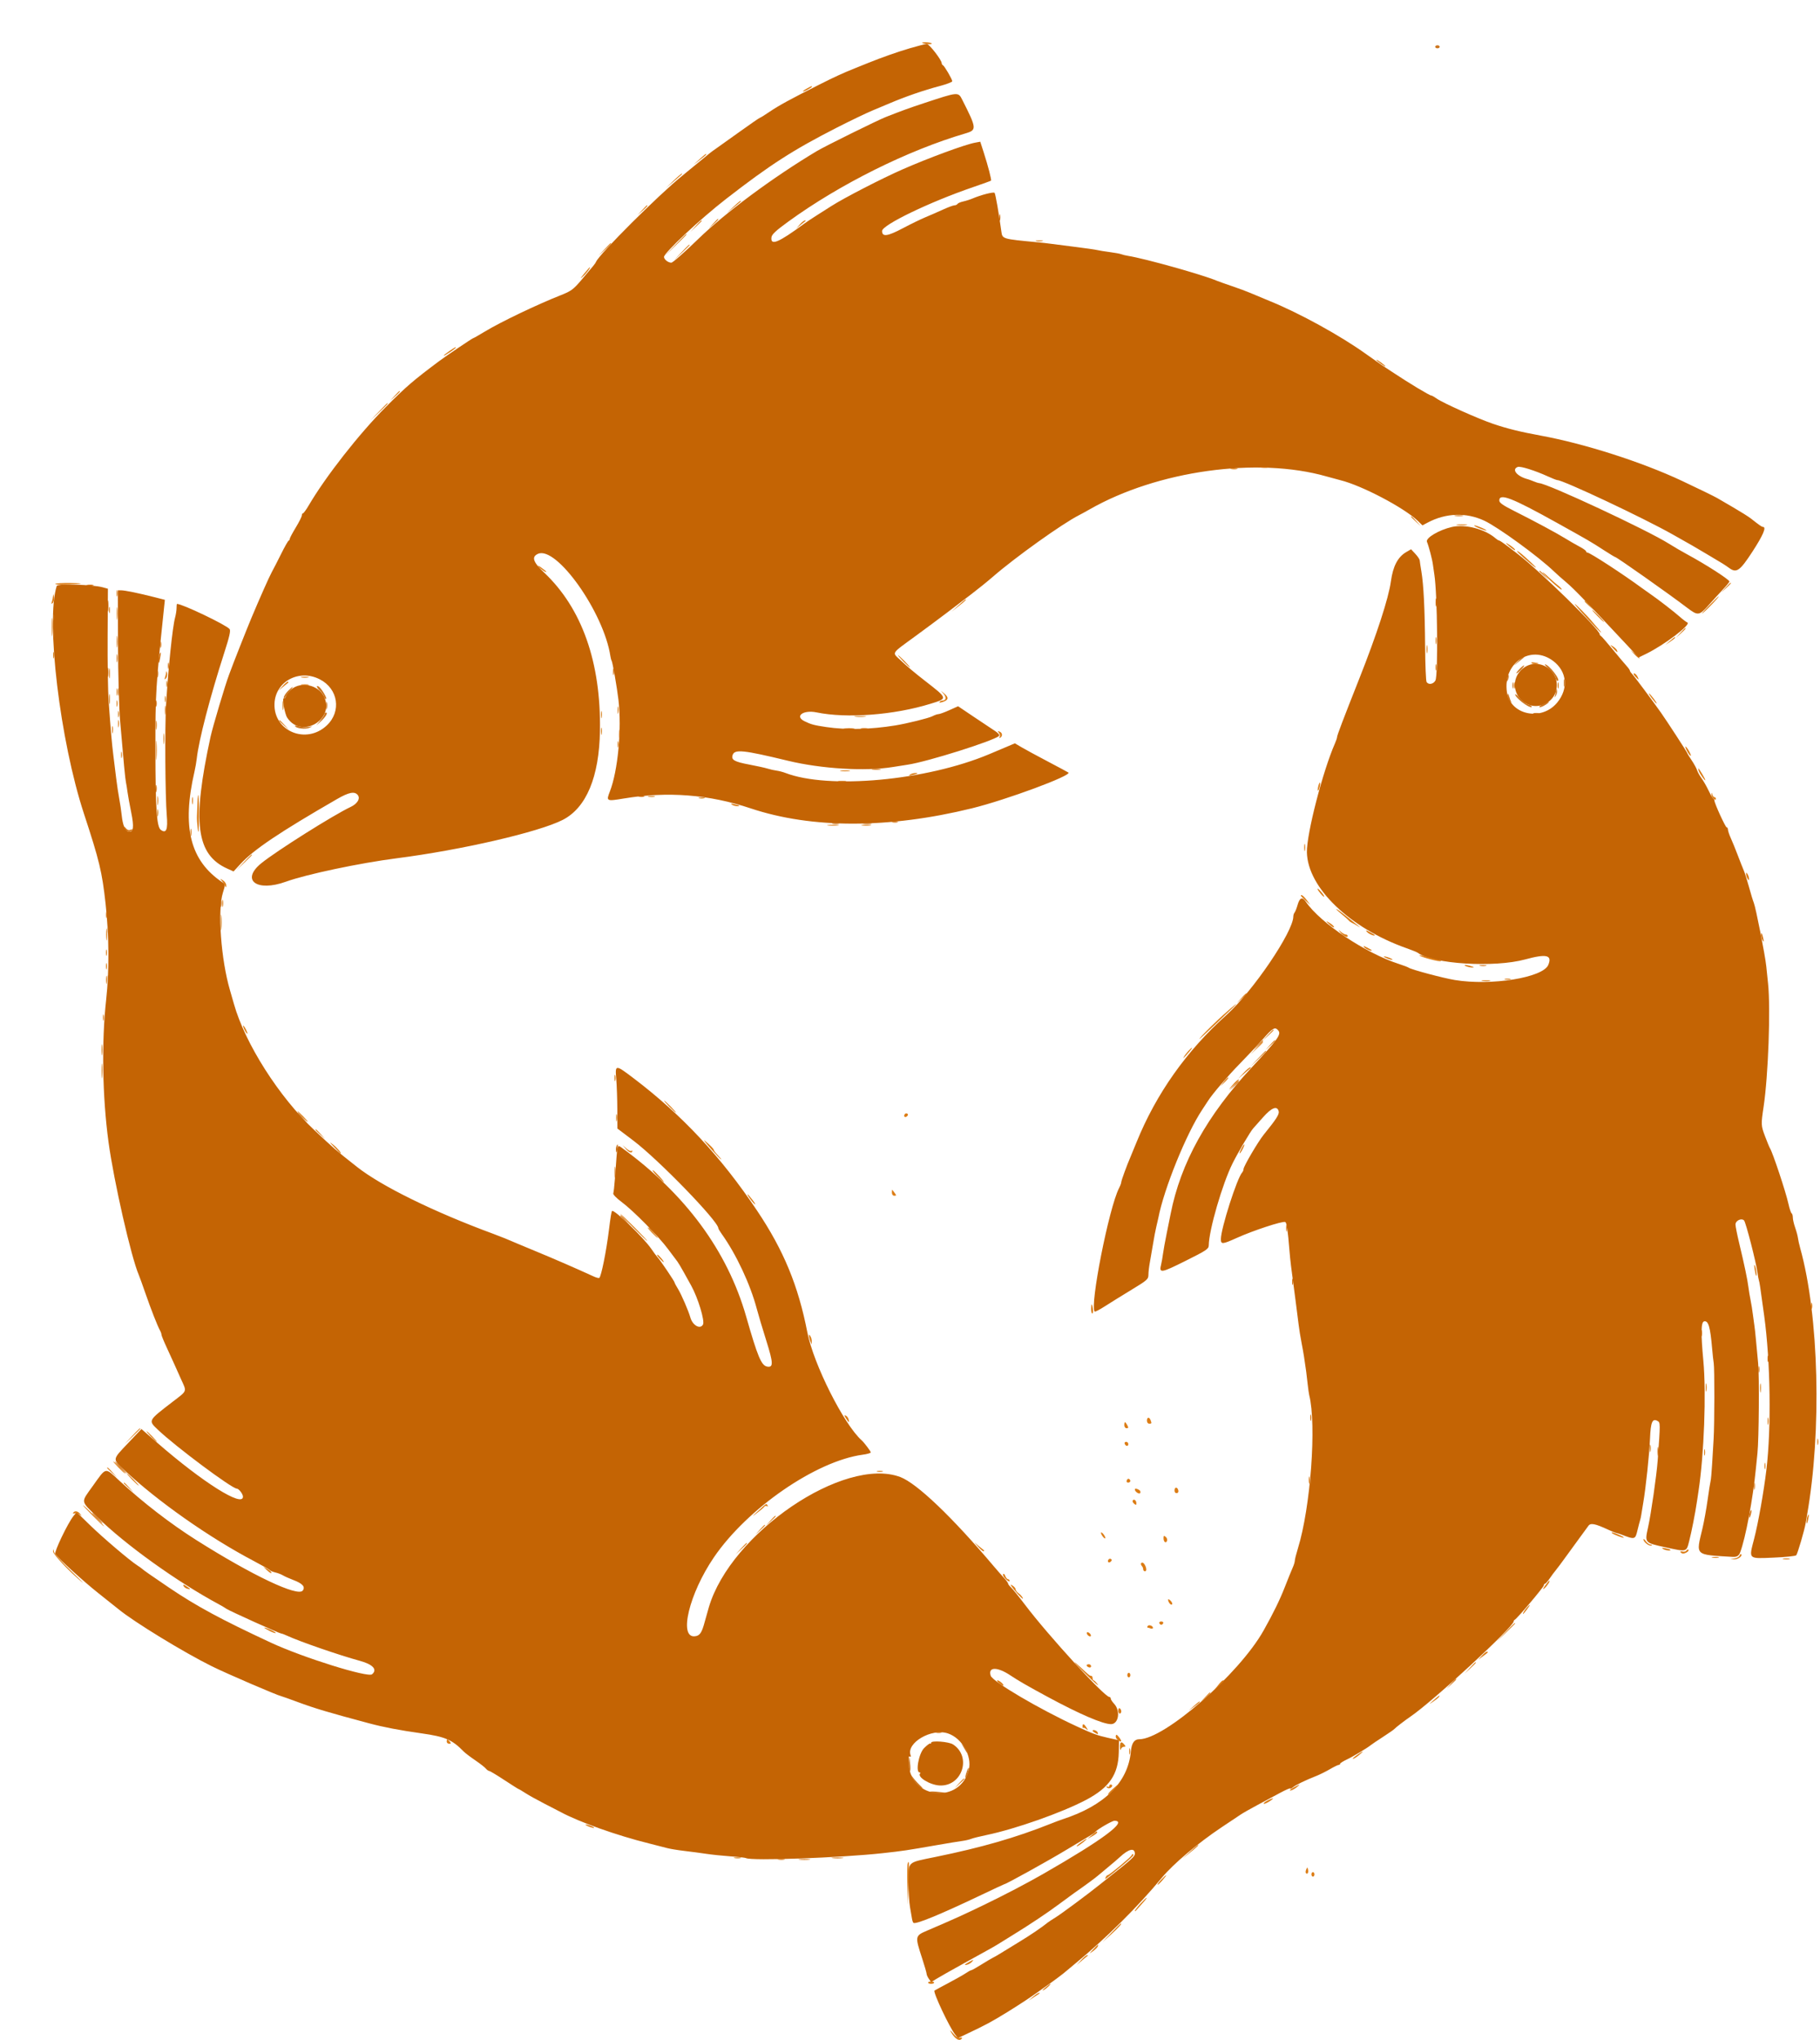 <svg id="svg" version="1.1" xmlns="http://www.w3.org/2000/svg" xmlns:xlink="http://www.w3.org/1999/xlink" width="400" height="448.093" viewBox="0, 0, 400,448.093"><g id="svgg"><path id="path0" d="M200.000 10.594 C 197.290 11.388,193.764 12.630,190.713 13.864 C 190.257 14.049,189.063 14.529,188.060 14.932 C 185.193 16.081,183.498 16.858,179.943 18.650 C 173.661 21.818,171.153 23.187,169.180 24.526 C 168.091 25.266,167.119 25.871,167.020 25.871 C 166.921 25.871,164.935 27.239,162.607 28.911 C 160.280 30.583,157.922 32.263,157.369 32.645 C 156.282 33.395,156.068 33.563,154.063 35.238 C 153.333 35.848,151.468 37.378,149.917 38.638 C 144.651 42.916,131.755 55.780,131.012 57.495 C 130.834 57.905,130.543 58.266,127.655 61.658 C 126.033 63.562,125.472 63.973,123.343 64.812 C 118.074 66.887,110.039 70.730,106.556 72.841 C 105.237 73.641,104.084 74.295,103.995 74.295 C 103.830 74.295,98.014 78.211,96.517 79.330 C 90.812 83.596,89.296 84.900,84.822 89.386 C 78.935 95.289,71.559 104.701,67.828 111.070 C 67.280 112.005,66.721 112.769,66.584 112.769 C 66.447 112.769,66.335 112.978,66.335 113.233 C 66.335 113.488,65.738 114.679,65.008 115.881 C 64.279 117.082,63.682 118.204,63.682 118.374 C 63.682 118.545,63.565 118.734,63.423 118.795 C 63.281 118.856,62.535 120.174,61.766 121.725 C 60.996 123.275,60.076 125.066,59.721 125.705 C 59.186 126.668,57.085 131.398,55.228 135.821 C 54.218 138.226,51.005 146.367,50.580 147.595 C 50.549 147.687,50.437 147.985,50.331 148.259 C 49.553 150.278,46.744 159.692,46.274 161.857 C 42.190 180.668,43.092 187.748,49.965 190.829 L 51.334 191.443 52.781 189.874 C 55.751 186.652,61.364 182.874,74.081 175.539 C 76.659 174.052,77.921 173.801,78.615 174.637 C 79.252 175.404,78.566 176.571,77.063 177.275 C 73.328 179.026,60.770 186.935,57.435 189.638 C 52.854 193.351,56.409 196.020,62.839 193.696 C 67.323 192.075,79.058 189.597,87.194 188.553 C 101.461 186.722,118.417 182.803,123.669 180.123 C 128.860 177.474,131.698 170.684,131.859 160.531 C 132.096 145.520,127.901 133.635,119.597 125.799 C 117.159 123.498,116.770 122.335,118.218 121.676 C 122.282 119.824,132.725 134.567,134.157 144.177 C 134.217 144.577,134.340 145.025,134.431 145.172 C 134.642 145.513,135.618 151.120,135.921 153.731 C 136.672 160.188,135.815 169.312,134.029 173.902 C 133.205 176.018,133.277 176.054,137.079 175.423 C 146.739 173.819,155.793 174.523,165.008 177.596 C 178.411 182.064,195.340 182.058,213.599 177.579 C 221.127 175.732,235.587 170.376,234.816 169.721 C 234.730 169.648,232.720 168.568,230.348 167.322 C 227.977 166.076,225.365 164.661,224.544 164.178 L 223.051 163.299 220.730 164.281 C 219.453 164.821,217.960 165.451,217.413 165.681 C 203.577 171.501,182.101 173.470,172.585 169.792 C 172.066 169.591,171.209 169.370,170.681 169.300 C 170.152 169.230,169.257 169.028,168.691 168.850 C 168.125 168.672,166.318 168.275,164.677 167.967 C 161.408 167.353,160.678 166.940,161.011 165.891 C 161.436 164.551,163.291 164.740,173.203 167.134 C 180.538 168.905,190.155 169.481,196.186 168.511 C 197.463 168.305,198.959 168.070,199.512 167.988 C 203.789 167.355,218.512 162.715,219.554 161.673 C 219.758 161.469,219.430 161.067,218.643 160.558 C 217.966 160.120,215.873 158.725,213.991 157.458 L 210.569 155.154 208.642 156.018 C 207.583 156.493,206.511 156.883,206.260 156.884 C 206.010 156.885,205.406 157.094,204.918 157.349 C 204.109 157.771,199.393 158.940,196.769 159.368 C 191.367 160.251,185.980 160.377,181.592 159.724 C 178.896 159.322,178.240 159.146,176.809 158.440 C 174.575 157.336,176.544 155.900,179.463 156.503 C 186.099 157.873,196.471 157.092,204.478 154.618 C 208.349 153.422,208.372 153.520,203.315 149.585 C 200.970 147.761,199.428 146.463,197.902 145.028 C 196.020 143.258,195.707 143.758,201.195 139.749 C 203.402 138.136,206.462 135.863,207.994 134.698 C 209.526 133.533,211.973 131.674,213.433 130.567 C 214.892 129.460,217.056 127.712,218.242 126.682 C 223.165 122.406,233.515 115.015,237.148 113.180 C 237.604 112.950,238.648 112.377,239.469 111.909 C 254.379 103.392,276.365 100.334,291.542 104.667 C 292.546 104.953,293.926 105.327,294.611 105.498 C 299.353 106.680,308.619 111.555,311.621 114.446 L 312.627 115.415 313.776 114.805 C 317.776 112.681,322.251 112.530,326.217 114.386 C 329.249 115.805,338.146 122.278,341.519 125.520 C 342.099 126.078,343.368 127.202,344.338 128.019 C 345.901 129.333,349.187 132.731,357.655 141.790 L 360.135 144.442 361.742 143.662 C 365.775 141.706,371.791 137.142,370.849 136.754 C 370.595 136.649,369.848 136.085,369.190 135.501 C 367.939 134.391,364.369 131.633,362.723 130.507 C 362.196 130.146,361.358 129.552,360.862 129.187 C 356.706 126.130,349.425 121.393,348.882 121.393 C 348.722 121.393,348.590 121.270,348.590 121.120 C 348.590 120.970,347.956 120.514,347.181 120.106 C 346.405 119.698,345.025 118.903,344.113 118.340 C 342.119 117.108,337.368 114.555,332.836 112.279 C 330.295 111.003,329.519 110.458,329.519 109.950 C 329.519 108.280,332.272 109.345,342.123 114.825 C 349.330 118.835,349.621 119.004,352.463 120.846 C 353.772 121.694,354.919 122.388,355.012 122.388 C 355.331 122.388,366.723 130.416,370.745 133.475 C 373.197 135.339,373.442 135.306,375.651 132.802 C 376.547 131.786,377.915 130.285,378.690 129.467 C 379.465 128.649,380.095 127.878,380.089 127.754 C 380.069 127.316,374.963 124.032,370.813 121.787 C 369.627 121.146,367.840 120.104,366.842 119.472 C 362.097 116.466,339.948 106.136,338.249 106.136 C 338.123 106.136,337.600 105.964,337.086 105.753 C 336.573 105.543,336.003 105.333,335.821 105.286 C 333.429 104.678,332.135 103.131,333.559 102.585 C 334.151 102.357,337.324 103.352,340.225 104.675 C 341.187 105.114,342.108 105.473,342.270 105.473 C 343.560 105.473,361.253 113.808,367.662 117.436 C 369.668 118.571,371.609 119.669,371.973 119.875 C 372.630 120.246,377.329 123.035,378.603 123.811 C 378.966 124.032,379.620 124.473,380.058 124.793 C 381.645 125.952,382.400 125.419,385.143 121.203 C 387.503 117.577,388.279 115.755,387.464 115.755 C 387.210 115.755,386.712 115.408,384.796 113.898 C 384.311 113.516,382.570 112.423,380.929 111.468 C 379.287 110.514,377.720 109.601,377.446 109.439 C 376.834 109.076,373.201 107.304,369.652 105.636 C 360.852 101.501,348.228 97.457,338.640 95.702 C 334.199 94.889,331.235 94.158,328.192 93.125 C 324.835 91.986,317.105 88.524,315.727 87.542 C 315.230 87.188,314.716 86.899,314.586 86.899 C 314.203 86.899,309.653 84.161,306.003 81.733 C 304.927 81.017,303.814 80.282,303.529 80.100 C 303.244 79.917,301.737 78.856,300.179 77.741 C 294.560 73.720,285.651 68.821,279.104 66.153 C 277.463 65.484,275.522 64.675,274.793 64.355 C 274.063 64.035,272.272 63.370,270.813 62.877 C 269.353 62.384,267.861 61.854,267.496 61.700 C 264.305 60.353,251.648 56.803,247.927 56.211 C 247.380 56.124,246.708 55.962,246.434 55.850 C 246.161 55.738,245.041 55.530,243.947 55.388 C 242.852 55.246,241.594 55.043,241.151 54.936 C 240.708 54.829,238.469 54.508,236.176 54.224 C 233.883 53.939,231.486 53.632,230.850 53.542 C 230.214 53.452,228.945 53.308,228.031 53.223 C 220.306 52.501,220.303 52.500,220.083 50.887 C 219.544 46.924,218.783 42.577,218.592 42.365 C 218.361 42.109,215.635 42.807,213.763 43.601 C 213.215 43.834,212.284 44.130,211.694 44.260 C 211.104 44.389,210.536 44.633,210.432 44.802 C 210.328 44.970,210.028 45.108,209.766 45.108 C 209.503 45.108,208.355 45.535,207.215 46.056 C 206.074 46.578,204.331 47.340,203.342 47.749 C 202.353 48.158,200.145 49.233,198.435 50.138 C 195.035 51.938,193.864 52.094,193.864 50.746 C 193.864 49.416,204.387 44.348,213.902 41.097 C 215.984 40.385,217.741 39.749,217.807 39.683 C 217.958 39.532,217.170 36.492,216.193 33.460 L 215.443 31.131 214.272 31.350 C 212.032 31.769,204.124 34.683,198.342 37.220 C 193.789 39.217,185.592 43.438,182.753 45.246 C 181.932 45.769,180.439 46.718,179.436 47.355 C 178.433 47.991,177.239 48.787,176.783 49.122 C 171.063 53.327,169.322 54.054,169.551 52.140 C 169.628 51.497,170.511 50.673,173.270 48.670 C 184.586 40.453,199.524 33.021,212.203 29.302 C 214.711 28.566,214.679 28.228,211.502 21.956 C 210.588 20.150,210.703 20.140,202.985 22.690 C 199.742 23.761,198.584 24.181,194.693 25.700 C 192.904 26.399,181.295 32.132,179.524 33.191 C 169.842 38.985,159.440 46.698,153.391 52.570 C 150.413 55.461,147.855 57.711,147.545 57.711 C 146.844 57.711,145.937 56.995,145.937 56.441 C 145.937 55.546,153.903 48.102,159.550 43.721 C 169.249 36.195,174.258 32.972,183.914 28.042 C 186.833 26.552,190.415 24.834,191.874 24.225 C 193.333 23.616,194.975 22.928,195.522 22.696 C 199.088 21.185,202.971 19.847,206.551 18.896 C 208.056 18.496,209.287 18.026,209.287 17.850 C 209.287 17.423,207.557 14.457,207.226 14.317 C 207.083 14.256,206.965 14.056,206.965 13.873 C 206.965 13.187,204.196 9.620,203.683 9.645 C 203.390 9.659,201.733 10.087,200.000 10.594 M319.120 115.764 C 316.275 116.410,313.270 118.191,313.615 119.026 C 314.035 120.043,314.778 122.883,314.928 124.046 C 315.011 124.685,315.150 125.655,315.238 126.202 C 315.914 130.430,316.096 148.361,315.474 149.502 C 315.032 150.314,313.964 150.497,313.535 149.834 C 313.388 149.606,313.243 146.136,313.214 142.123 C 313.154 133.891,312.885 128.466,312.391 125.539 C 312.206 124.444,312.042 123.352,312.025 123.110 C 312.009 122.869,311.574 122.220,311.059 121.668 L 310.122 120.665 309.042 121.296 C 307.210 122.366,306.140 124.411,305.696 127.695 C 305.197 131.374,302.615 139.314,298.715 149.163 C 295.156 158.148,293.864 161.547,293.864 161.923 C 293.864 162.106,293.657 162.725,293.404 163.300 C 290.712 169.419,287.153 183.219,287.231 187.231 C 287.383 194.990,296.630 203.893,309.121 208.306 C 310.307 208.725,311.428 209.180,311.613 209.318 C 314.928 211.795,328.392 212.626,335.202 210.774 C 339.895 209.498,341.184 209.803,340.284 211.975 C 339.124 214.775,327.746 216.613,319.735 215.294 C 317.172 214.872,310.207 213.014,309.619 212.596 C 309.436 212.466,308.466 212.096,307.463 211.773 C 300.118 209.411,290.102 202.717,286.993 198.093 C 286.237 196.969,285.644 197.189,285.198 198.756 C 284.977 199.532,284.673 200.308,284.521 200.481 C 284.370 200.654,284.245 201.037,284.245 201.331 C 284.245 204.675,275.354 217.780,269.554 222.983 C 260.772 230.861,254.104 240.286,249.797 250.912 C 249.205 252.371,248.591 253.864,248.431 254.229 C 247.686 255.931,246.434 259.356,246.434 259.692 C 246.434 259.898,246.214 260.492,245.945 261.014 C 243.725 265.306,239.450 286.990,240.597 288.137 C 240.690 288.230,241.705 287.700,242.854 286.960 C 244.002 286.220,246.619 284.598,248.668 283.355 C 252.164 281.235,252.395 281.029,252.400 280.033 C 252.402 279.449,252.541 278.255,252.707 277.380 C 252.873 276.504,253.189 274.668,253.410 273.300 C 253.630 271.932,253.958 270.216,254.137 269.487 C 254.317 268.758,254.515 267.899,254.577 267.578 C 255.811 261.166,260.718 249.063,264.220 243.792 C 264.745 243.002,265.323 242.120,265.506 241.832 C 266.455 240.333,269.909 236.302,272.511 233.655 C 274.131 232.007,276.407 229.582,277.568 228.265 C 279.760 225.780,280.225 225.521,280.941 226.383 C 281.646 227.232,280.822 228.380,275.129 234.483 C 265.272 245.049,259.484 255.488,257.283 266.667 C 257.193 267.123,256.816 268.988,256.445 270.813 C 256.074 272.637,255.691 274.750,255.594 275.508 C 255.497 276.266,255.321 277.273,255.202 277.746 C 254.694 279.772,255.106 279.716,260.505 277.024 C 265.154 274.707,265.649 274.378,265.660 273.595 C 265.707 270.205,268.657 260.054,270.900 255.565 C 272.117 253.131,274.837 248.522,275.435 247.882 C 275.629 247.675,276.591 246.593,277.572 245.477 C 279.471 243.320,280.692 242.842,281.028 244.124 C 281.200 244.784,280.532 245.831,277.755 249.254 C 276.499 250.802,273.300 256.250,273.300 256.842 C 273.300 257.065,273.170 257.389,273.012 257.562 C 271.873 258.806,268.325 269.907,268.325 272.226 C 268.325 273.404,268.667 273.378,271.808 271.960 C 275.399 270.338,281.832 268.224,282.455 268.460 C 282.802 268.591,283.019 270.055,283.419 274.959 C 283.590 277.049,283.704 277.981,284.741 285.738 C 285.009 287.745,285.314 290.133,285.419 291.045 C 285.523 291.957,285.812 293.748,286.061 295.025 C 286.454 297.043,286.717 298.674,287.076 301.327 C 287.126 301.692,287.266 302.886,287.387 303.980 C 287.509 305.075,287.665 306.194,287.735 306.468 C 289.383 312.956,288.047 331.126,285.257 340.159 C 284.883 341.368,284.577 342.581,284.577 342.854 C 284.577 343.126,284.365 343.819,284.106 344.394 C 283.847 344.969,283.081 346.857,282.405 348.590 C 281.276 351.484,279.879 354.345,277.709 358.209 C 272.349 367.752,255.941 382.090,250.380 382.090 C 249.292 382.090,248.713 382.930,248.544 384.755 C 247.912 391.574,242.759 396.687,233.499 399.682 C 233.043 399.830,231.849 400.277,230.846 400.677 C 223.215 403.717,215.755 405.865,205.623 407.940 C 199.273 409.240,199.668 408.879,199.668 413.384 C 199.668 415.442,199.816 417.936,199.995 418.927 C 200.175 419.919,200.370 421.062,200.429 421.467 C 200.488 421.873,200.630 422.300,200.746 422.416 C 201.175 422.845,206.526 420.649,215.708 416.277 C 218.418 414.986,220.682 413.930,220.738 413.930 C 221.106 413.930,230.504 408.725,234.421 406.352 C 237.026 404.774,239.472 403.310,239.856 403.098 C 240.240 402.886,240.646 402.580,240.758 402.418 C 241.097 401.927,244.420 400.000,244.927 400.000 C 247.968 400.000,242.458 404.113,229.353 411.628 C 225.769 413.683,220.917 416.225,216.418 418.402 C 211.772 420.651,209.665 421.605,203.814 424.107 C 201.074 425.279,201.066 425.324,202.683 430.272 C 203.214 431.897,203.648 433.405,203.648 433.621 C 203.648 433.838,203.875 434.338,204.151 434.733 L 204.655 435.451 205.727 434.774 C 206.317 434.401,209.113 432.820,211.940 431.261 C 218.490 427.650,218.519 427.633,219.901 426.766 C 220.540 426.365,221.793 425.589,222.687 425.041 C 226.224 422.875,230.218 420.210,232.699 418.361 C 234.133 417.292,235.629 416.194,236.023 415.920 C 238.469 414.224,240.750 412.546,241.512 411.881 C 241.998 411.457,243.036 410.589,243.819 409.950 C 244.603 409.312,245.624 408.435,246.088 408.003 C 248.069 406.157,249.420 405.855,249.420 407.257 C 249.420 407.830,248.639 408.536,243.771 412.370 C 243.493 412.590,242.597 413.307,241.781 413.963 C 239.130 416.097,233.253 420.457,231.951 421.256 C 231.252 421.685,230.531 422.154,230.348 422.300 C 228.816 423.520,226.566 425.050,224.079 426.563 C 222.455 427.550,220.590 428.693,219.933 429.102 C 219.277 429.511,218.516 429.948,218.242 430.073 C 217.968 430.197,216.833 430.870,215.719 431.567 C 214.604 432.265,213.583 432.836,213.448 432.836 C 213.314 432.836,212.807 433.110,212.323 433.446 C 211.839 433.781,210.100 434.767,208.458 435.637 C 206.816 436.506,205.430 437.257,205.378 437.305 C 205.019 437.636,208.663 445.369,209.948 447.004 L 210.526 447.740 212.311 446.899 C 216.594 444.880,217.960 444.146,221.559 441.924 C 223.657 440.629,226.393 438.838,227.639 437.944 C 228.885 437.050,230.234 436.095,230.637 435.821 C 231.525 435.217,233.932 433.404,234.163 433.165 C 234.254 433.070,235.149 432.323,236.152 431.505 C 242.940 425.965,250.064 418.913,255.374 412.480 C 257.844 409.488,263.354 404.843,268.491 401.423 C 270.315 400.209,272.213 398.943,272.708 398.611 C 273.204 398.279,274.845 397.347,276.357 396.540 C 277.868 395.733,280.112 394.529,281.343 393.866 C 282.575 393.202,283.582 392.767,283.582 392.898 C 283.582 393.030,283.843 392.915,284.163 392.643 C 284.759 392.136,286.854 391.120,289.318 390.143 C 290.085 389.839,291.429 389.171,292.303 388.659 C 293.178 388.147,294.036 387.728,294.210 387.728 C 294.385 387.728,294.529 387.616,294.531 387.479 C 294.533 387.342,295.168 386.935,295.941 386.573 C 297.273 385.951,300.600 383.954,301.323 383.343 C 301.507 383.187,302.699 382.386,303.970 381.564 C 305.242 380.741,306.361 379.962,306.458 379.833 C 306.646 379.581,308.789 377.933,309.993 377.114 C 314.963 373.733,332.670 357.402,332.670 356.198 C 332.670 356.058,332.783 355.893,332.920 355.832 C 333.401 355.620,339.303 348.641,339.303 348.286 C 339.303 348.088,339.415 347.926,339.552 347.925 C 339.689 347.924,340.154 347.404,340.585 346.771 C 341.017 346.137,341.614 345.333,341.912 344.983 C 342.210 344.634,343.275 343.206,344.279 341.811 C 345.282 340.416,346.680 338.498,347.385 337.548 C 348.090 336.598,348.861 335.544,349.099 335.206 C 349.578 334.523,350.570 334.717,353.460 336.058 C 354.223 336.413,355.044 336.743,355.285 336.792 C 355.525 336.841,355.945 336.967,356.219 337.072 C 359.352 338.274,359.385 338.265,359.894 336.143 C 360.112 335.236,360.364 334.270,360.454 333.997 C 360.544 333.723,360.660 333.201,360.710 332.836 C 360.760 332.471,360.956 331.277,361.145 330.182 C 361.715 326.891,362.500 319.448,362.641 316.002 C 362.786 312.452,363.156 311.559,364.240 312.139 C 364.937 312.512,364.936 312.429,364.322 320.896 C 364.090 324.093,362.863 332.603,362.208 335.556 C 361.459 338.936,361.449 338.924,366.003 339.914 C 370.793 340.954,370.619 340.999,371.248 338.557 C 371.778 336.501,372.584 332.400,372.959 329.851 C 373.067 329.121,373.223 328.076,373.306 327.529 C 374.524 319.495,375.024 306.059,374.367 298.996 C 373.792 292.815,373.840 290.417,374.543 290.280 C 375.477 290.098,375.885 291.509,376.300 296.352 C 376.410 297.629,376.566 299.046,376.647 299.502 C 376.837 300.573,376.818 312.847,376.622 316.086 C 376.539 317.454,376.387 319.992,376.285 321.725 C 376.183 323.458,376.032 325.100,375.951 325.373 C 375.870 325.647,375.575 327.512,375.296 329.519 C 375.018 331.526,374.505 334.362,374.156 335.821 C 372.719 341.842,372.372 341.516,380.763 342.025 C 381.693 342.082,382.158 341.819,382.440 341.079 C 383.644 337.911,385.257 329.320,385.918 322.554 C 386.007 321.642,386.158 320.149,386.254 319.237 C 386.573 316.201,386.679 302.363,386.405 299.502 C 386.257 297.952,386.037 295.597,385.916 294.269 C 385.795 292.941,385.648 291.598,385.590 291.284 C 385.532 290.970,385.385 289.892,385.264 288.889 C 385.143 287.886,384.904 286.393,384.733 285.572 C 384.562 284.751,384.351 283.483,384.265 282.753 C 384.081 281.195,383.363 277.778,382.235 273.088 C 381.790 271.238,381.426 269.405,381.426 269.014 C 381.426 268.155,382.721 267.532,383.305 268.109 C 383.689 268.488,385.979 277.381,386.265 279.602 C 386.347 280.240,386.482 280.987,386.566 281.260 C 386.734 281.814,386.766 282.024,387.733 289.055 C 389.112 299.078,389.322 313.660,388.220 322.886 C 387.641 327.728,386.416 334.619,385.520 338.067 C 384.338 342.613,384.146 342.427,389.775 342.190 C 392.350 342.082,394.602 341.849,394.778 341.673 C 395.053 341.398,396.608 336.102,396.837 334.660 C 396.881 334.386,397.009 333.640,397.123 333.002 C 400.426 314.464,399.786 288.995,395.646 274.190 C 395.432 273.427,395.210 272.425,395.152 271.962 C 395.094 271.500,394.818 270.474,394.538 269.682 C 394.259 268.890,394.030 267.896,394.030 267.474 C 394.030 267.051,393.906 266.629,393.754 266.536 C 393.603 266.442,393.289 265.500,393.057 264.443 C 392.487 261.849,389.597 253.163,388.992 252.225 C 388.870 252.035,388.380 250.845,387.904 249.581 C 387.031 247.261,387.021 247.045,387.608 243.118 C 388.631 236.268,389.163 221.586,388.587 216.086 C 388.472 214.992,388.294 213.275,388.192 212.272 C 387.947 209.877,385.882 199.375,385.451 198.328 C 385.265 197.880,384.789 196.318,384.392 194.859 C 383.994 193.400,383.476 191.758,383.239 191.211 C 383.002 190.663,382.413 189.171,381.929 187.894 C 381.445 186.617,380.761 184.934,380.408 184.154 C 380.056 183.373,379.768 182.515,379.768 182.247 C 379.768 181.978,379.644 181.758,379.492 181.758 C 379.215 181.758,376.783 176.439,376.783 175.834 C 376.783 175.656,376.671 175.462,376.534 175.401 C 376.397 175.340,375.928 174.544,375.492 173.632 C 375.056 172.720,374.369 171.526,373.965 170.978 C 373.560 170.431,373.119 169.634,372.984 169.206 C 372.849 168.778,372.305 167.787,371.775 167.002 C 371.246 166.217,370.813 165.510,370.813 165.429 C 370.813 165.270,366.368 158.434,365.040 156.551 C 363.270 154.039,359.061 148.401,358.647 147.986 C 358.406 147.745,358.209 147.445,358.209 147.320 C 358.209 147.194,357.872 146.719,357.461 146.265 C 357.050 145.811,355.669 144.171,354.393 142.620 C 353.117 141.070,351.961 139.751,351.824 139.690 C 351.687 139.630,351.575 139.464,351.575 139.322 C 351.575 138.279,338.380 125.380,333.499 121.652 C 333.317 121.512,332.388 120.800,331.436 120.069 C 330.484 119.338,329.600 118.740,329.472 118.740 C 329.344 118.740,329.004 118.533,328.716 118.281 C 326.370 116.229,322.056 115.097,319.120 115.764 M12.471 128.723 C 10.021 136.320,13.177 162.720,18.455 178.773 C 21.843 189.079,22.436 191.544,23.202 198.507 C 23.983 205.617,24.032 213.274,23.337 219.569 C 22.299 228.966,22.496 240.937,23.852 250.912 C 25.026 259.542,28.840 276.263,30.509 280.100 C 30.668 280.464,31.322 282.275,31.962 284.124 C 33.188 287.662,34.622 291.316,35.166 292.284 C 35.344 292.601,35.489 293.018,35.489 293.211 C 35.489 293.405,36.025 294.713,36.680 296.118 C 37.334 297.523,38.065 299.121,38.302 299.668 C 38.540 300.216,39.198 301.688,39.765 302.939 C 41.083 305.850,41.247 305.408,37.894 307.991 C 32.465 312.173,32.539 312.030,34.743 314.130 C 38.582 317.788,50.977 327.032,52.043 327.032 C 52.486 327.032,53.400 328.217,53.400 328.793 C 53.400 331.223,44.624 325.707,34.532 316.932 L 31.086 313.937 28.147 317.037 C 24.645 320.731,24.680 320.492,27.287 322.930 C 34.683 329.847,45.945 337.757,55.719 342.900 C 57.636 343.909,59.280 344.844,59.373 344.978 C 59.466 345.111,59.989 345.325,60.534 345.453 C 61.079 345.580,61.824 345.866,62.189 346.089 C 62.554 346.311,63.554 346.759,64.412 347.083 C 66.502 347.874,67.150 348.588,66.538 349.424 C 65.483 350.868,55.409 346.089,43.108 338.308 C 37.418 334.709,31.429 330.089,26.236 325.292 C 22.996 322.299,23.425 322.212,20.367 326.486 C 17.737 330.163,17.661 329.624,21.310 333.216 C 27.498 339.309,38.941 347.521,48.093 352.437 C 48.731 352.780,49.478 353.224,49.751 353.424 C 50.354 353.863,61.454 358.872,61.826 358.872 C 61.971 358.872,62.559 359.091,63.134 359.358 C 65.861 360.627,74.628 363.650,79.104 364.866 C 81.965 365.643,83.003 366.794,81.768 367.819 C 80.833 368.595,66.534 364.125,59.536 360.869 C 48.571 355.769,43.206 352.871,37.148 348.778 C 33.356 346.216,31.436 344.873,31.177 344.603 C 31.086 344.507,30.638 344.190,30.182 343.898 C 28.515 342.830,22.643 337.836,19.778 335.052 L 16.837 332.192 16.124 333.086 C 14.886 334.638,11.875 340.919,12.153 341.369 C 12.731 342.304,18.304 347.377,21.725 350.082 C 23.731 351.668,25.673 353.213,26.039 353.515 C 29.425 356.304,40.456 363.043,46.600 366.076 C 49.898 367.704,60.876 372.428,61.872 372.648 C 62.063 372.690,63.630 373.247,65.355 373.886 C 69.219 375.319,72.002 376.149,81.095 378.583 C 84.302 379.442,87.777 380.107,92.687 380.802 C 97.854 381.533,99.395 382.199,101.911 384.786 C 102.232 385.116,103.358 385.972,104.412 386.688 C 105.466 387.404,106.527 388.230,106.770 388.522 C 107.013 388.815,107.346 389.055,107.510 389.055 C 107.674 389.055,109.169 389.950,110.833 391.045 C 112.498 392.139,113.915 393.035,113.984 393.035 C 114.053 393.035,114.741 393.442,115.512 393.940 C 116.284 394.438,118.116 395.456,119.583 396.203 C 121.050 396.949,122.691 397.797,123.231 398.087 C 127.327 400.292,135.619 403.237,142.620 404.974 C 144.171 405.358,145.962 405.817,146.600 405.994 C 147.239 406.170,148.955 406.454,150.415 406.623 C 151.874 406.793,154.038 407.080,155.224 407.261 C 156.410 407.441,158.798 407.690,160.531 407.813 C 162.264 407.935,163.804 408.109,163.954 408.198 C 165.039 408.844,184.736 408.135,194.021 407.115 C 198.552 406.617,199.054 406.542,206.136 405.308 C 208.325 404.927,210.713 404.535,211.443 404.438 C 212.172 404.340,213.068 404.134,213.433 403.978 C 213.798 403.822,215.290 403.448,216.750 403.146 C 223.132 401.826,233.371 398.218,238.690 395.415 C 243.805 392.719,245.792 389.827,245.886 384.939 L 245.937 382.315 243.449 381.763 C 241.223 381.270,240.134 380.869,236.650 379.261 C 228.397 375.451,218.145 369.420,217.737 368.135 C 217.105 366.144,219.189 366.127,222.127 368.099 C 223.772 369.203,225.823 370.384,230.287 372.796 C 237.266 376.568,242.372 378.765,244.172 378.771 C 245.846 378.777,246.308 375.863,244.878 374.320 C 244.457 373.866,244.113 373.339,244.113 373.149 C 244.113 372.958,243.983 372.803,243.825 372.803 C 242.744 372.803,230.361 359.275,225.254 352.515 C 223.922 350.751,222.545 349.048,222.195 348.732 C 221.845 348.415,221.559 348.035,221.559 347.887 C 221.559 347.739,221.148 347.176,220.647 346.636 C 220.145 346.096,219.138 344.947,218.408 344.083 C 209.262 333.249,201.482 325.830,197.844 324.475 C 185.503 319.876,160.617 336.799,155.797 353.068 C 155.526 353.980,155.126 355.398,154.907 356.219 C 154.233 358.742,153.812 359.360,152.691 359.470 C 149.117 359.822,151.479 350.083,156.894 342.137 C 164.226 331.378,179.357 320.950,189.635 319.574 C 190.593 319.446,191.376 319.217,191.376 319.066 C 191.376 318.829,189.921 316.902,189.376 316.418 C 185.474 312.950,178.802 299.696,177.439 292.703 C 175.436 282.426,172.244 274.699,166.390 265.962 C 158.428 254.078,149.967 245.007,139.281 236.899 C 135.225 233.822,135.169 233.824,135.441 237.032 C 135.559 238.427,135.664 241.450,135.675 243.748 L 135.695 247.927 139.205 250.580 C 144.769 254.786,157.877 268.299,157.877 269.829 C 157.877 269.949,158.213 270.516,158.624 271.090 C 161.816 275.554,164.912 282.168,166.335 287.562 C 166.647 288.748,167.580 291.870,168.407 294.500 C 169.964 299.451,170.001 300.465,168.613 300.224 C 167.333 300.001,166.529 298.089,163.991 289.221 C 159.857 274.780,150.627 262.272,136.605 252.110 C 135.755 251.494,135.692 251.607,135.507 254.085 C 135.419 255.259,135.255 257.469,135.143 258.997 C 135.031 260.525,134.869 261.957,134.784 262.179 C 134.698 262.401,135.494 263.223,136.552 264.005 C 139.158 265.932,144.766 271.618,146.865 274.461 C 147.808 275.738,148.711 276.942,148.872 277.136 C 149.034 277.331,149.658 278.376,150.259 279.458 C 150.860 280.541,151.601 281.874,151.905 282.421 C 153.410 285.133,154.947 290.201,154.503 290.993 C 153.879 292.109,152.220 291.175,151.727 289.430 C 151.316 287.977,149.755 284.369,149.020 283.174 C 148.601 282.494,148.259 281.853,148.259 281.749 C 148.259 281.507,145.112 276.842,144.545 276.244 C 144.307 275.993,143.680 275.150,143.150 274.371 C 141.467 271.892,134.944 265.599,134.515 266.041 C 134.383 266.178,134.169 267.482,133.840 270.149 C 133.258 274.879,132.131 280.481,131.708 280.742 C 131.584 280.819,131.041 280.679,130.501 280.431 C 126.638 278.658,121.674 276.500,117.579 274.814 C 115.937 274.138,114.295 273.454,113.930 273.295 C 111.955 272.431,110.084 271.671,108.458 271.073 C 95.426 266.277,83.836 260.590,78.472 256.359 C 73.635 252.544,73.541 252.464,69.070 248.261 C 61.349 241.006,53.861 229.258,51.416 220.564 C 51.185 219.743,50.798 218.400,50.556 217.579 C 48.568 210.846,47.776 199.959,48.994 196.097 C 49.547 194.341,49.545 194.280,48.911 193.858 C 41.783 189.114,39.917 181.727,42.753 169.470 C 42.941 168.658,43.160 167.396,43.241 166.667 C 43.694 162.582,46.143 153.162,49.300 143.364 C 50.448 139.799,50.733 138.526,50.455 138.192 C 49.688 137.267,40.068 132.670,38.900 132.670 C 38.848 132.670,38.805 133.080,38.804 133.582 C 38.803 134.084,38.658 135.017,38.483 135.655 C 37.916 137.714,36.970 146.867,36.496 154.892 C 36.208 159.755,36.308 175.038,36.654 179.114 C 36.922 182.272,36.544 183.189,35.338 182.307 C 34.437 181.649,34.168 177.588,34.156 164.511 C 34.144 152.324,34.233 150.879,36.041 133.633 L 36.236 131.776 33.955 131.193 C 30.564 130.324,27.458 129.685,26.631 129.685 L 25.898 129.685 25.936 141.542 C 25.957 148.064,26.165 155.638,26.399 158.375 C 27.193 167.698,27.525 171.177,27.689 171.907 C 27.779 172.308,27.927 173.234,28.019 173.964 C 28.111 174.693,28.474 176.702,28.827 178.427 C 29.503 181.732,29.347 182.896,28.255 182.686 C 27.501 182.541,26.975 181.292,26.747 179.104 C 26.642 178.101,26.400 176.467,26.209 175.473 C 26.019 174.479,25.716 172.464,25.536 170.995 C 25.357 169.527,25.070 167.206,24.900 165.837 C 24.578 163.253,24.365 160.802,23.879 154.063 C 23.721 151.874,23.619 145.415,23.653 139.711 L 23.715 129.338 22.556 129.018 C 20.392 128.421,12.642 128.194,12.471 128.723 M341.342 145.195 C 344.403 147.494,344.774 151.284,342.237 154.355 C 338.806 158.510,331.947 157.087,331.194 152.065 C 330.236 145.682,336.419 141.497,341.342 145.195 M334.289 147.225 C 331.799 149.715,332.896 153.906,336.307 154.928 C 338.663 155.634,341.350 154.162,341.980 151.820 C 343.230 147.178,337.663 143.851,334.289 147.225 M70.278 149.235 C 74.339 151.307,75.092 156.308,71.805 159.383 C 67.283 163.614,60.129 160.647,60.326 154.621 C 60.485 149.728,65.706 146.902,70.278 149.235 M64.056 151.424 C 63.505 151.888,62.960 152.562,62.846 152.922 C 62.732 153.281,62.531 153.508,62.399 153.427 C 61.932 153.138,62.553 156.795,63.118 157.657 C 66.264 162.458,73.789 158.016,71.151 152.915 C 69.874 150.445,66.150 149.663,64.056 151.424 M208.325 380.806 C 211.426 381.838,213.685 385.775,212.920 388.814 C 211.041 396.275,200.282 395.327,199.727 387.652 C 199.624 386.226,199.689 385.712,199.953 385.875 C 200.184 386.018,200.254 385.922,200.139 385.622 C 199.099 382.913,204.720 379.607,208.325 380.806 M204.643 382.862 C 204.643 383.045,204.564 383.116,204.467 383.018 C 204.369 382.921,203.753 383.378,203.097 384.034 C 201.917 385.214,201.162 389.387,202.128 389.387 C 202.295 389.386,202.345 389.474,202.238 389.581 C 201.477 390.342,204.342 392.133,206.497 392.243 C 211.460 392.498,213.620 385.950,209.470 383.231 C 208.526 382.613,204.643 382.316,204.643 382.862 " stroke="none" fill="#c46404" fill-rule="evenodd"></path><path id="path1" d="M219.646 47.761 C 219.646 48.400,219.714 48.661,219.797 48.342 C 219.881 48.022,219.881 47.500,219.797 47.181 C 219.714 46.862,219.646 47.123,219.646 47.761 M277.036 102.726 C 277.540 102.802,278.287 102.800,278.694 102.721 C 279.102 102.642,278.690 102.580,277.778 102.582 C 276.866 102.585,276.532 102.649,277.036 102.726 M319.822 113.339 C 320.326 113.415,321.073 113.413,321.481 113.335 C 321.888 113.256,321.476 113.194,320.564 113.196 C 319.652 113.199,319.318 113.263,319.822 113.339 M338.308 125.477 C 338.308 125.534,338.794 126.019,339.386 126.555 L 340.464 127.529 339.490 126.451 C 338.582 125.446,338.308 125.221,338.308 125.477 M19.158 128.593 C 19.571 128.672,20.168 128.669,20.485 128.586 C 20.802 128.503,20.464 128.438,19.735 128.442 C 19.005 128.446,18.746 128.513,19.158 128.593 M315.513 132.338 C 315.513 133.159,315.578 133.495,315.657 133.085 C 315.736 132.674,315.736 132.002,315.657 131.592 C 315.578 131.182,315.513 131.517,315.513 132.338 M25.645 140.962 C 25.645 142.148,25.705 142.633,25.779 142.040 C 25.852 141.447,25.852 140.477,25.779 139.884 C 25.705 139.291,25.645 139.776,25.645 140.962 M35.234 141.625 C 35.234 142.264,35.303 142.525,35.386 142.206 C 35.470 141.886,35.470 141.364,35.386 141.045 C 35.303 140.726,35.234 140.987,35.234 141.625 M359.277 143.792 C 359.773 144.314,360.238 144.674,360.311 144.593 C 360.384 144.511,359.978 144.084,359.409 143.644 L 358.375 142.843 359.277 143.792 M25.629 144.610 C 25.629 145.431,25.694 145.767,25.773 145.357 C 25.852 144.946,25.852 144.274,25.773 143.864 C 25.694 143.454,25.629 143.789,25.629 144.610 M35.033 143.794 C 34.919 144.090,34.843 144.731,34.864 145.218 C 34.893 145.881,34.967 145.770,35.161 144.776 C 35.435 143.366,35.375 142.902,35.033 143.794 M36.893 146.269 C 36.893 146.907,36.961 147.168,37.045 146.849 C 37.128 146.530,37.128 146.007,37.045 145.688 C 36.961 145.369,36.893 145.630,36.893 146.269 M134.737 147.595 C 134.737 148.234,134.805 148.495,134.889 148.176 C 134.972 147.857,134.972 147.334,134.889 147.015 C 134.805 146.696,134.737 146.957,134.737 147.595 M34.239 154.561 C 34.239 155.199,34.308 155.460,34.391 155.141 C 34.475 154.822,34.475 154.299,34.391 153.980 C 34.308 153.661,34.239 153.922,34.239 154.561 M36.247 156.053 C 36.250 156.965,36.314 157.299,36.391 156.795 C 36.467 156.291,36.465 155.544,36.386 155.136 C 36.307 154.728,36.245 155.141,36.247 156.053 M136.077 161.194 C 136.077 162.015,136.142 162.351,136.221 161.940 C 136.300 161.530,136.300 160.858,136.221 160.448 C 136.142 160.037,136.077 160.373,136.077 161.194 M185.661 160.108 C 186.257 160.182,187.153 160.180,187.651 160.104 C 188.149 160.029,187.662 159.968,186.567 159.970 C 185.473 159.972,185.065 160.034,185.661 160.108 M189.307 160.102 C 189.720 160.181,190.317 160.178,190.634 160.095 C 190.951 160.012,190.614 159.947,189.884 159.951 C 189.154 159.955,188.895 160.023,189.307 160.102 M191.796 169.061 C 192.300 169.137,193.046 169.135,193.454 169.056 C 193.862 168.977,193.449 168.915,192.537 168.917 C 191.625 168.920,191.291 168.984,191.796 169.061 M184.328 171.710 C 184.739 171.789,185.410 171.789,185.821 171.710 C 186.231 171.631,185.896 171.566,185.075 171.566 C 184.254 171.566,183.918 171.631,184.328 171.710 M34.246 173.300 C 34.250 174.030,34.318 174.289,34.397 173.877 C 34.476 173.464,34.473 172.867,34.390 172.550 C 34.307 172.233,34.242 172.570,34.246 173.300 M140.381 175.021 C 140.701 175.105,141.223 175.105,141.542 175.021 C 141.862 174.938,141.600 174.870,140.962 174.870 C 140.323 174.870,140.062 174.938,140.381 175.021 M196.103 180.660 C 196.422 180.743,196.944 180.743,197.264 180.660 C 197.583 180.576,197.322 180.508,196.683 180.508 C 196.045 180.508,195.784 180.576,196.103 180.660 M27.262 181.734 C 27.502 182.541,28.448 182.962,28.930 182.477 C 29.274 182.130,29.236 182.095,28.725 182.290 C 28.294 182.454,27.943 182.329,27.609 181.895 C 27.341 181.546,27.185 181.474,27.262 181.734 M23.294 200.995 C 23.294 201.633,23.362 201.895,23.446 201.575 C 23.529 201.256,23.529 200.734,23.446 200.415 C 23.362 200.095,23.294 200.357,23.294 200.995 M387.070 205.500 C 387.073 205.850,387.226 206.360,387.412 206.633 C 387.657 206.997,387.688 206.863,387.526 206.136 C 387.253 204.916,387.063 204.652,387.070 205.500 M325.294 212.175 C 325.707 212.254,326.304 212.251,326.621 212.168 C 326.938 212.085,326.600 212.020,325.871 212.024 C 325.141 212.028,324.882 212.096,325.294 212.175 M276.430 229.602 L 275.456 230.680 276.534 229.706 C 277.127 229.170,277.612 228.685,277.612 228.628 C 277.612 228.372,277.338 228.597,276.430 229.602 M271.123 238.557 L 270.149 239.635 271.227 238.661 C 271.820 238.125,272.305 237.640,272.305 237.583 C 272.305 237.327,272.031 237.552,271.123 238.557 M135.094 257.546 C 135.096 258.640,135.158 259.048,135.232 258.452 C 135.306 257.856,135.304 256.960,135.229 256.462 C 135.153 255.963,135.093 256.451,135.094 257.546 M136.318 267.102 C 136.318 267.159,136.803 267.644,137.396 268.180 L 138.474 269.154 137.500 268.076 C 136.592 267.071,136.318 266.846,136.318 267.102 M282.671 269.818 C 282.674 270.547,282.742 270.807,282.822 270.394 C 282.901 269.982,282.898 269.385,282.815 269.067 C 282.732 268.750,282.667 269.088,282.671 269.818 M142.620 269.756 C 142.620 269.813,143.105 270.298,143.698 270.833 L 144.776 271.808 143.802 270.730 C 142.894 269.725,142.620 269.499,142.620 269.756 M283.991 281.592 C 283.991 282.231,284.059 282.492,284.142 282.172 C 284.226 281.853,284.226 281.331,284.142 281.012 C 284.059 280.692,283.991 280.954,283.991 281.592 M373.875 292.869 C 373.875 293.507,373.943 293.769,374.026 293.449 C 374.110 293.130,374.110 292.608,374.026 292.289 C 373.943 291.969,373.875 292.231,373.875 292.869 M388.468 298.507 C 388.468 299.146,388.537 299.407,388.620 299.088 C 388.703 298.769,388.703 298.246,388.620 297.927 C 388.537 297.608,388.468 297.869,388.468 298.507 M386.478 300.829 C 386.478 301.468,386.547 301.729,386.630 301.410 C 386.713 301.090,386.713 300.568,386.630 300.249 C 386.547 299.930,386.478 300.191,386.478 300.829 M287.971 311.443 C 287.971 312.081,288.039 312.342,288.122 312.023 C 288.206 311.704,288.206 311.182,288.122 310.862 C 288.039 310.543,287.971 310.804,287.971 311.443 M364.274 318.905 C 364.276 319.818,364.341 320.151,364.417 319.647 C 364.493 319.143,364.491 318.397,364.413 317.989 C 364.334 317.581,364.271 317.993,364.274 318.905 M26.368 322.388 C 27.081 323.118,27.738 323.715,27.829 323.715 C 27.921 323.715,27.412 323.118,26.700 322.388 C 25.987 321.658,25.330 321.061,25.239 321.061 C 25.147 321.061,25.656 321.658,26.368 322.388 M385.490 326.534 C 385.494 327.264,385.562 327.523,385.641 327.111 C 385.720 326.698,385.717 326.101,385.634 325.784 C 385.551 325.467,385.486 325.804,385.490 326.534 M384.618 332.185 C 384.504 332.482,384.424 332.973,384.440 333.278 C 384.455 333.582,384.600 333.391,384.760 332.852 C 385.073 331.806,384.963 331.288,384.618 332.185 M21.227 333.499 C 21.846 334.138,22.427 334.660,22.518 334.660 C 22.609 334.660,22.178 334.138,21.559 333.499 C 20.940 332.861,20.359 332.338,20.268 332.338 C 20.177 332.338,20.608 332.861,21.227 333.499 M318.885 369.900 L 317.910 370.978 318.988 370.004 C 319.581 369.468,320.066 368.983,320.066 368.926 C 320.066 368.670,319.793 368.896,318.885 369.900 M205.721 380.660 C 206.041 380.743,206.563 380.743,206.882 380.660 C 207.201 380.576,206.940 380.508,206.302 380.508 C 205.663 380.508,205.402 380.576,205.721 380.660 M183.002 408.200 C 183.595 408.274,184.565 408.274,185.158 408.200 C 185.750 408.127,185.265 408.066,184.080 408.066 C 182.894 408.066,182.409 408.127,183.002 408.200 M171.065 408.526 C 171.478 408.606,172.075 408.603,172.392 408.520 C 172.709 408.437,172.371 408.372,171.642 408.376 C 170.912 408.379,170.653 408.447,171.065 408.526 M175.705 408.532 C 176.298 408.605,177.268 408.605,177.861 408.532 C 178.454 408.458,177.968 408.398,176.783 408.398 C 175.597 408.398,175.112 408.458,175.705 408.532 " stroke="none" fill="#d47210" fill-rule="evenodd"></path><path id="path2" d="M348.259 132.110 C 348.259 132.167,348.744 132.653,349.337 133.188 L 350.415 134.163 349.440 133.085 C 348.532 132.080,348.259 131.854,348.259 132.110 M11.686 143.947 C 11.686 144.585,11.754 144.847,11.837 144.527 C 11.921 144.208,11.921 143.686,11.837 143.367 C 11.754 143.047,11.686 143.308,11.686 143.947 M36.561 150.249 C 36.561 150.887,36.629 151.148,36.713 150.829 C 36.796 150.510,36.796 149.988,36.713 149.668 C 36.629 149.349,36.561 149.610,36.561 150.249 M342.366 150.580 C 342.366 151.219,342.434 151.480,342.517 151.161 C 342.601 150.842,342.601 150.319,342.517 150.000 C 342.434 149.681,342.366 149.942,342.366 150.580 M23.980 153.566 C 23.980 154.569,24.042 154.979,24.118 154.478 C 24.194 153.976,24.194 153.155,24.118 152.653 C 24.042 152.152,23.980 152.562,23.980 153.566 M36.230 153.566 C 36.230 154.204,36.298 154.465,36.381 154.146 C 36.465 153.827,36.465 153.304,36.381 152.985 C 36.298 152.666,36.230 152.927,36.230 153.566 M62.118 155.058 C 62.121 155.970,62.185 156.304,62.261 155.800 C 62.337 155.296,62.335 154.549,62.257 154.141 C 62.178 153.733,62.116 154.146,62.118 155.058 M25.948 156.882 C 25.948 157.521,26.016 157.782,26.099 157.463 C 26.183 157.143,26.183 156.621,26.099 156.302 C 26.016 155.983,25.948 156.244,25.948 156.882 M132.090 157.048 C 132.094 157.778,132.162 158.037,132.241 157.625 C 132.321 157.212,132.318 156.615,132.235 156.298 C 132.152 155.981,132.087 156.318,132.090 157.048 M187.977 157.454 C 188.570 157.527,189.540 157.527,190.133 157.454 C 190.726 157.380,190.240 157.320,189.055 157.320 C 187.869 157.320,187.384 157.380,187.977 157.454 M132.090 160.697 C 132.094 161.426,132.162 161.686,132.241 161.273 C 132.321 160.861,132.318 160.263,132.235 159.946 C 132.152 159.629,132.087 159.967,132.090 160.697 M35.924 162.355 C 35.926 163.449,35.987 163.857,36.061 163.261 C 36.135 162.665,36.134 161.769,36.058 161.271 C 35.982 160.773,35.922 161.260,35.924 162.355 M142.541 175.027 C 142.954 175.107,143.551 175.104,143.868 175.021 C 144.185 174.938,143.847 174.873,143.118 174.876 C 142.388 174.880,142.129 174.948,142.541 175.027 M153.648 175.353 C 153.968 175.436,154.490 175.436,154.809 175.353 C 155.129 175.270,154.867 175.201,154.229 175.201 C 153.590 175.201,153.329 175.270,153.648 175.353 M34.578 178.607 C 34.582 179.337,34.649 179.596,34.729 179.184 C 34.808 178.771,34.805 178.174,34.722 177.857 C 34.639 177.540,34.574 177.877,34.578 178.607 M48.540 202.653 C 48.540 204.204,48.598 204.838,48.667 204.063 C 48.737 203.288,48.737 202.019,48.667 201.244 C 48.598 200.468,48.540 201.103,48.540 202.653 M22.325 230.680 C 22.327 231.774,22.389 232.182,22.463 231.586 C 22.536 230.990,22.535 230.094,22.459 229.596 C 22.384 229.098,22.323 229.585,22.325 230.680 M22.336 235.323 C 22.337 236.783,22.395 237.339,22.466 236.558 C 22.536 235.778,22.535 234.584,22.463 233.905 C 22.392 233.226,22.335 233.864,22.336 235.323 M135.069 236.816 C 135.069 237.454,135.137 237.716,135.220 237.396 C 135.304 237.077,135.304 236.555,135.220 236.235 C 135.137 235.916,135.069 236.177,135.069 236.816 M135.407 245.605 C 135.411 246.335,135.479 246.594,135.558 246.182 C 135.637 245.769,135.634 245.172,135.551 244.855 C 135.468 244.538,135.403 244.876,135.407 245.605 M386.828 304.975 C 386.830 305.887,386.895 306.221,386.971 305.717 C 387.047 305.213,387.045 304.466,386.966 304.058 C 386.888 303.651,386.825 304.063,386.828 304.975 M362.604 318.242 C 362.608 318.972,362.676 319.231,362.755 318.819 C 362.835 318.406,362.832 317.809,362.749 317.492 C 362.666 317.175,362.601 317.512,362.604 318.242 M246.141 383.831 C 246.162 384.424,246.248 384.648,246.331 384.328 C 246.415 384.009,246.714 383.748,246.997 383.748 C 247.416 383.748,247.435 383.656,247.098 383.250 C 246.442 382.460,246.100 382.667,246.141 383.831 M161.447 408.195 C 161.859 408.274,162.456 408.271,162.773 408.188 C 163.090 408.105,162.753 408.040,162.023 408.044 C 161.294 408.048,161.034 408.115,161.447 408.195 " stroke="none" fill="#d47c14" fill-rule="evenodd"></path><path id="path3" d="M202.653 9.416 C 202.653 9.488,203.165 9.606,203.791 9.679 C 204.417 9.752,204.856 9.694,204.766 9.549 C 204.606 9.290,202.653 9.167,202.653 9.416 M177.363 19.427 C 176.123 20.100,176.199 20.380,177.446 19.735 C 177.993 19.452,178.441 19.149,178.441 19.063 C 178.441 18.849,178.405 18.861,177.363 19.427 M153.704 35.016 L 152.405 36.200 153.814 35.126 C 155.102 34.144,155.417 33.831,155.113 33.831 C 155.052 33.831,154.418 34.364,153.704 35.016 M148.002 39.718 L 146.373 41.294 147.896 39.999 C 150.032 38.183,150.074 38.143,149.841 38.143 C 149.726 38.143,148.898 38.852,148.002 39.718 M161.154 45.465 L 159.701 46.817 161.277 45.561 C 162.143 44.869,162.852 44.261,162.852 44.208 C 162.852 43.953,162.490 44.221,161.154 45.465 M141.107 46.186 L 140.133 47.264 141.211 46.290 C 142.215 45.381,142.441 45.108,142.185 45.108 C 142.128 45.108,141.643 45.593,141.107 46.186 M156.696 49.171 L 155.721 50.249 156.799 49.275 C 157.804 48.367,158.030 48.093,157.773 48.093 C 157.716 48.093,157.231 48.578,156.696 49.171 M152.884 49.668 L 151.741 50.912 152.985 49.769 C 153.669 49.140,154.229 48.581,154.229 48.525 C 154.229 48.272,153.948 48.511,152.884 49.668 M175.763 49.337 L 174.959 50.249 175.954 49.420 C 176.501 48.964,177.011 48.553,177.087 48.507 C 177.163 48.462,177.077 48.425,176.896 48.425 C 176.715 48.425,176.205 48.835,175.763 49.337 M148.416 53.814 L 146.103 56.219 148.507 53.906 C 150.741 51.758,151.064 51.410,150.820 51.410 C 150.770 51.410,149.688 52.492,148.416 53.814 M227.782 52.971 C 228.194 53.050,228.791 53.047,229.108 52.964 C 229.425 52.881,229.088 52.816,228.358 52.820 C 227.629 52.824,227.369 52.892,227.782 52.971 M132.820 54.809 L 131.509 56.219 132.919 54.908 C 134.230 53.689,134.481 53.400,134.230 53.400 C 134.176 53.400,133.541 54.034,132.820 54.809 M149.739 55.473 L 148.093 57.214 149.834 55.568 C 150.792 54.663,151.575 53.879,151.575 53.827 C 151.575 53.579,151.268 53.855,149.739 55.473 M128.380 60.122 C 127.436 61.286,127.398 61.384,128.162 60.697 C 128.955 59.982,129.897 58.695,129.614 58.712 C 129.562 58.716,129.007 59.350,128.380 60.122 M98.750 77.126 C 98.069 77.589,97.512 78.039,97.512 78.126 C 97.512 78.213,98.109 77.890,98.839 77.407 C 99.998 76.640,100.389 76.285,100.077 76.285 C 100.028 76.285,99.431 76.664,98.750 77.126 M302.488 79.059 C 302.488 79.151,302.935 79.544,303.483 79.934 C 304.030 80.323,304.478 80.568,304.478 80.476 C 304.478 80.385,304.030 79.992,303.483 79.602 C 302.935 79.212,302.488 78.968,302.488 79.059 M86.712 86.982 L 85.738 88.060 86.816 87.086 C 87.821 86.177,88.046 85.904,87.790 85.904 C 87.733 85.904,87.248 86.389,86.712 86.982 M83.239 90.464 L 81.426 92.371 83.333 90.559 C 85.105 88.874,85.392 88.557,85.146 88.557 C 85.094 88.557,84.236 89.415,83.239 90.464 M270.568 103.054 C 270.980 103.133,271.577 103.130,271.894 103.047 C 272.212 102.964,271.874 102.899,271.144 102.903 C 270.415 102.907,270.155 102.974,270.568 103.054 M310.116 113.537 C 310.116 113.594,310.601 114.079,311.194 114.615 L 312.272 115.589 311.298 114.511 C 310.390 113.506,310.116 113.280,310.116 113.537 M320.321 115.332 C 320.917 115.405,321.813 115.404,322.311 115.328 C 322.809 115.253,322.322 115.192,321.227 115.194 C 320.133 115.196,319.725 115.258,320.321 115.332 M324.074 115.554 C 324.355 115.821,326.700 116.710,326.700 116.550 C 326.700 116.459,326.182 116.168,325.550 115.903 C 324.435 115.438,323.791 115.285,324.074 115.554 M331.675 119.998 C 332.313 120.547,332.900 120.935,332.977 120.860 C 333.137 120.706,332.180 119.909,331.177 119.361 C 330.813 119.162,331.036 119.448,331.675 119.998 M334.971 122.637 C 337.393 124.766,338.515 125.479,336.604 123.675 C 334.628 121.809,333.717 121.061,333.418 121.061 C 333.287 121.061,333.985 121.770,334.971 122.637 M118.381 124.499 C 118.822 125.043,120.066 125.865,120.066 125.613 C 120.066 125.550,119.581 125.143,118.988 124.709 C 118.321 124.220,118.090 124.140,118.381 124.499 M340.929 127.714 C 342.097 128.803,343.128 129.620,343.219 129.529 C 343.310 129.437,342.952 129.027,342.422 128.616 C 341.893 128.206,340.951 127.383,340.331 126.788 C 339.710 126.192,339.113 125.711,339.004 125.719 C 338.895 125.728,339.762 126.625,340.929 127.714 M12.156 128.275 C 12.071 128.412,13.070 128.483,14.376 128.433 C 18.417 128.279,18.884 128.135,15.525 128.080 C 13.758 128.050,12.241 128.138,12.156 128.275 M379.249 129.104 L 378.275 130.182 379.353 129.208 C 380.358 128.300,380.584 128.027,380.327 128.027 C 380.270 128.027,379.785 128.512,379.249 129.104 M25.616 130.348 C 25.616 130.987,25.684 131.248,25.768 130.929 C 25.851 130.609,25.851 130.087,25.768 129.768 C 25.684 129.449,25.616 129.710,25.616 130.348 M11.658 130.902 C 11.631 131.297,11.512 131.894,11.394 132.228 C 11.229 132.696,11.273 132.749,11.586 132.462 C 11.809 132.256,11.928 131.659,11.850 131.135 C 11.750 130.464,11.693 130.395,11.658 130.902 M375.446 133.223 C 374.266 134.439,373.748 135.075,374.295 134.635 C 375.316 133.814,377.972 131.012,377.728 131.012 C 377.654 131.012,376.627 132.007,375.446 133.223 M210.614 133.030 L 209.121 134.382 210.697 133.155 C 212.078 132.078,212.487 131.673,212.189 131.676 C 212.143 131.676,211.434 132.286,210.614 133.030 M25.648 134.826 C 25.649 136.103,25.709 136.585,25.781 135.896 C 25.853 135.208,25.852 134.163,25.778 133.575 C 25.705 132.986,25.646 133.549,25.648 134.826 M348.782 135.821 C 350.376 137.554,351.757 138.972,351.851 138.972 C 351.946 138.972,351.718 138.636,351.346 138.226 C 350.975 137.815,350.389 137.131,350.045 136.705 C 349.025 135.442,346.305 132.670,346.087 132.670 C 345.975 132.670,347.188 134.088,348.782 135.821 M23.958 133.997 C 23.958 134.635,24.026 134.896,24.109 134.577 C 24.193 134.258,24.193 133.735,24.109 133.416 C 24.026 133.097,23.958 133.358,23.958 133.997 M351.078 135.323 C 351.790 136.053,352.448 136.650,352.539 136.650 C 352.630 136.650,352.122 136.053,351.410 135.323 C 350.697 134.594,350.040 133.997,349.948 133.997 C 349.857 133.997,350.365 134.594,351.078 135.323 M11.398 137.811 C 11.399 139.635,11.455 140.339,11.522 139.375 C 11.589 138.411,11.588 136.919,11.520 136.059 C 11.452 135.198,11.397 135.987,11.398 137.811 M369.299 139.055 L 368.325 140.133 369.403 139.159 C 370.408 138.250,370.633 137.977,370.377 137.977 C 370.320 137.977,369.835 138.462,369.299 139.055 M315.507 140.796 C 315.510 141.526,315.578 141.785,315.657 141.373 C 315.737 140.960,315.734 140.363,315.651 140.046 C 315.568 139.729,315.503 140.066,315.507 140.796 M366.998 140.825 L 366.003 141.680 367.081 140.967 C 367.674 140.574,368.159 140.189,368.159 140.110 C 368.159 139.862,368.019 139.948,366.998 140.825 M313.523 142.620 C 313.523 143.441,313.588 143.777,313.667 143.367 C 313.746 142.956,313.746 142.284,313.667 141.874 C 313.588 141.464,313.523 141.799,313.523 142.620 M354.535 142.411 C 355.433 143.385,355.610 143.481,355.373 142.862 C 355.284 142.630,354.878 142.237,354.471 141.989 C 353.766 141.559,353.769 141.578,354.535 142.411 M198.507 145.274 C 199.220 146.003,199.878 146.600,199.969 146.600 C 200.060 146.600,199.552 146.003,198.839 145.274 C 198.127 144.544,197.469 143.947,197.378 143.947 C 197.287 143.947,197.795 144.544,198.507 145.274 M336.601 145.689 C 336.769 145.856,337.258 145.938,337.690 145.870 C 338.354 145.765,338.307 145.719,337.386 145.566 C 336.727 145.457,336.417 145.505,336.601 145.689 M315.500 146.600 C 315.500 147.239,315.568 147.500,315.652 147.181 C 315.735 146.862,315.735 146.339,315.652 146.020 C 315.568 145.701,315.500 145.962,315.500 146.600 M23.980 147.927 C 23.980 148.930,24.042 149.341,24.118 148.839 C 24.194 148.337,24.194 147.517,24.118 147.015 C 24.042 146.513,23.980 146.924,23.980 147.927 M36.529 147.651 C 36.505 147.955,36.388 148.478,36.270 148.812 C 36.104 149.281,36.148 149.334,36.464 149.043 C 36.688 148.836,36.805 148.314,36.723 147.882 C 36.642 147.451,36.554 147.347,36.529 147.651 M359.370 148.590 C 359.700 148.955,360.027 149.254,360.096 149.254 C 360.166 149.254,360.063 148.955,359.867 148.590 C 359.672 148.226,359.345 147.927,359.141 147.927 C 358.937 147.927,359.040 148.226,359.370 148.590 M66.252 148.824 C 66.663 148.904,67.334 148.904,67.745 148.824 C 68.155 148.745,67.819 148.681,66.998 148.681 C 66.177 148.681,65.842 148.745,66.252 148.824 M62.165 150.666 L 61.194 151.739 62.189 150.911 C 62.736 150.456,63.246 150.046,63.322 150.000 C 63.398 149.954,63.387 149.844,63.298 149.755 C 63.209 149.665,62.699 150.075,62.165 150.666 M332.747 150.580 C 332.747 151.219,332.815 151.480,332.899 151.161 C 332.982 150.842,332.982 150.319,332.899 150.000 C 332.815 149.681,332.747 149.942,332.747 150.580 M66.252 150.483 C 66.663 150.562,67.334 150.562,67.745 150.483 C 68.155 150.404,67.819 150.339,66.998 150.339 C 66.177 150.339,65.842 150.404,66.252 150.483 M25.623 152.073 C 25.626 152.803,25.694 153.062,25.774 152.650 C 25.853 152.237,25.850 151.640,25.767 151.323 C 25.684 151.006,25.619 151.343,25.623 152.073 M207.412 152.467 C 208.051 153.223,207.919 153.897,207.131 153.897 C 206.879 153.897,206.584 154.040,206.476 154.216 C 206.359 154.404,206.689 154.391,207.285 154.183 C 208.483 153.766,208.560 153.232,207.546 152.373 L 206.799 151.741 207.412 152.467 M362.997 153.343 C 363.508 154.013,363.993 154.561,364.075 154.561 C 364.306 154.561,362.870 152.620,362.445 152.358 C 362.238 152.230,362.487 152.673,362.997 153.343 M25.616 154.561 C 25.616 155.199,25.684 155.460,25.768 155.141 C 25.851 154.822,25.851 154.299,25.768 153.980 C 25.684 153.661,25.616 153.922,25.616 154.561 M135.739 156.053 C 135.742 156.783,135.810 157.042,135.890 156.630 C 135.969 156.217,135.966 155.620,135.883 155.303 C 135.800 154.986,135.735 155.323,135.739 156.053 M25.954 159.038 C 25.958 159.768,26.026 160.027,26.105 159.615 C 26.185 159.202,26.182 158.605,26.099 158.288 C 26.016 157.971,25.951 158.308,25.954 159.038 M34.257 159.370 C 34.260 160.282,34.324 160.616,34.401 160.112 C 34.477 159.607,34.475 158.861,34.396 158.453 C 34.317 158.045,34.255 158.458,34.257 159.370 M61.360 158.313 C 61.360 158.370,61.845 158.855,62.438 159.391 L 63.516 160.365 62.542 159.287 C 61.634 158.282,61.360 158.057,61.360 158.313 M24.628 160.365 C 24.631 161.095,24.699 161.354,24.779 160.941 C 24.858 160.529,24.855 159.932,24.772 159.615 C 24.689 159.298,24.624 159.635,24.628 160.365 M219.550 161.006 C 219.774 161.276,219.847 161.675,219.712 161.894 C 219.557 162.146,219.607 162.205,219.849 162.055 C 220.408 161.710,220.317 160.966,219.688 160.724 C 219.239 160.552,219.215 160.602,219.550 161.006 M34.285 164.842 C 34.285 166.758,34.340 167.541,34.407 166.584 C 34.474 165.626,34.474 164.059,34.407 163.101 C 34.340 162.143,34.285 162.927,34.285 164.842 M135.732 163.516 C 135.732 164.154,135.800 164.415,135.884 164.096 C 135.967 163.777,135.967 163.255,135.884 162.935 C 135.800 162.616,135.732 162.877,135.732 163.516 M370.690 164.830 C 370.963 165.377,371.338 165.918,371.524 166.033 C 371.710 166.148,371.627 165.787,371.340 165.232 C 371.052 164.676,370.677 164.135,370.506 164.029 C 370.335 163.923,370.418 164.284,370.690 164.830 M26.611 165.837 C 26.611 166.476,26.679 166.737,26.763 166.418 C 26.846 166.099,26.846 165.576,26.763 165.257 C 26.679 164.938,26.611 165.199,26.611 165.837 M373.367 169.403 C 373.597 170.034,374.793 171.686,374.793 171.374 C 374.793 171.114,373.432 168.823,373.278 168.823 C 373.210 168.823,373.250 169.084,373.367 169.403 M184.826 169.392 C 185.328 169.468,186.148 169.468,186.650 169.392 C 187.152 169.316,186.741 169.254,185.738 169.254 C 184.735 169.254,184.324 169.316,184.826 169.392 M200.000 170.164 C 199.637 170.410,199.771 170.441,200.498 170.279 C 201.717 170.006,201.982 169.816,201.133 169.823 C 200.784 169.825,200.274 169.979,200.000 170.164 M289.742 172.661 C 289.620 173.147,289.584 173.608,289.662 173.686 C 289.740 173.765,289.904 173.431,290.026 172.945 C 290.148 172.459,290.184 171.997,290.106 171.919 C 290.028 171.841,289.864 172.174,289.742 172.661 M376.158 174.503 C 376.137 174.800,376.343 175.229,376.617 175.456 C 376.961 175.741,377.114 175.754,377.114 175.497 C 377.114 175.292,376.976 175.124,376.807 175.124 C 376.638 175.124,376.431 174.863,376.348 174.544 C 376.220 174.054,376.190 174.048,376.158 174.503 M34.589 175.954 C 34.592 176.866,34.656 177.199,34.732 176.695 C 34.808 176.191,34.806 175.445,34.728 175.037 C 34.649 174.629,34.587 175.041,34.589 175.954 M42.206 175.954 C 42.210 176.683,42.278 176.943,42.357 176.530 C 42.437 176.118,42.434 175.521,42.351 175.203 C 42.268 174.886,42.203 175.224,42.206 175.954 M43.391 176.617 C 43.359 177.620,43.311 178.852,43.283 179.353 C 43.256 179.855,43.336 181.086,43.461 182.090 C 43.629 183.439,43.700 182.727,43.734 179.353 C 43.779 174.978,43.511 172.842,43.391 176.617 M160.862 176.768 C 161.136 176.953,161.646 177.107,161.996 177.109 C 162.844 177.116,162.579 176.926,161.360 176.653 C 160.633 176.491,160.499 176.522,160.862 176.768 M182.007 181.334 C 182.600 181.408,183.570 181.408,184.163 181.334 C 184.755 181.261,184.270 181.201,183.085 181.201 C 181.899 181.201,181.414 181.261,182.007 181.334 M189.469 181.332 C 189.971 181.408,190.792 181.408,191.294 181.332 C 191.795 181.256,191.385 181.194,190.381 181.194 C 189.378 181.194,188.968 181.256,189.469 181.332 M41.875 182.919 C 41.878 183.648,41.946 183.908,42.026 183.495 C 42.105 183.083,42.102 182.486,42.019 182.169 C 41.936 181.851,41.871 182.189,41.875 182.919 M286.651 186.235 C 286.654 186.965,286.722 187.225,286.802 186.812 C 286.881 186.399,286.878 185.802,286.795 185.485 C 286.712 185.168,286.647 185.506,286.651 186.235 M53.553 189.469 L 51.907 191.211 53.648 189.565 C 54.606 188.659,55.390 187.876,55.390 187.823 C 55.390 187.576,55.082 187.851,53.553 189.469 M383.758 192.040 C 383.758 192.313,383.903 192.761,384.080 193.035 C 384.365 193.477,384.401 193.477,384.401 193.035 C 384.401 192.761,384.256 192.313,384.080 192.040 C 383.794 191.598,383.758 191.598,383.758 192.040 M48.796 193.568 C 49.091 193.913,49.415 194.420,49.516 194.693 C 49.647 195.048,49.706 195.000,49.725 194.524 C 49.739 194.158,49.415 193.651,49.005 193.399 C 48.291 192.961,48.282 192.968,48.796 193.568 M289.563 195.255 C 289.578 195.623,290.865 197.140,291.025 196.979 C 291.096 196.908,290.794 196.430,290.353 195.918 C 289.913 195.407,289.557 195.108,289.563 195.255 M285.904 196.787 C 285.904 196.844,286.374 197.329,286.949 197.865 L 287.994 198.839 287.218 197.761 C 286.572 196.863,285.904 196.368,285.904 196.787 M48.840 198.507 C 48.844 199.237,48.911 199.497,48.991 199.084 C 49.070 198.671,49.067 198.074,48.984 197.757 C 48.901 197.440,48.836 197.778,48.840 198.507 M294.911 200.869 C 295.703 201.529,296.426 202.174,296.517 202.302 C 296.609 202.431,296.907 202.635,297.181 202.756 C 297.454 202.877,298.051 203.214,298.507 203.505 C 299.059 203.857,299.012 203.776,298.366 203.261 C 297.832 202.836,296.603 201.853,295.635 201.078 C 293.492 199.363,292.896 199.191,294.911 200.869 M291.542 202.420 C 291.542 202.483,291.915 202.858,292.371 203.255 C 292.828 203.651,293.201 203.845,293.201 203.684 C 293.201 203.524,292.828 203.149,292.371 202.850 C 291.915 202.551,291.542 202.358,291.542 202.420 M23.323 205.307 C 23.323 206.493,23.384 206.978,23.457 206.385 C 23.531 205.792,23.531 204.822,23.457 204.229 C 23.384 203.636,23.323 204.121,23.323 205.307 M294.506 204.744 C 295.119 205.534,296.186 206.109,296.186 205.650 C 296.186 205.461,296.011 205.307,295.797 205.307 C 295.584 205.307,295.101 205.046,294.725 204.726 C 294.070 204.171,294.061 204.171,294.506 204.744 M300.425 204.722 C 300.812 205.188,302.156 205.753,302.156 205.450 C 302.156 205.381,301.671 205.073,301.078 204.767 C 300.167 204.295,300.066 204.289,300.425 204.722 M299.812 208.099 C 300.150 208.507,301.493 209.053,301.493 208.783 C 301.493 208.722,301.030 208.441,300.464 208.159 C 299.687 207.771,299.528 207.757,299.812 208.099 M23.294 209.287 C 23.294 209.925,23.362 210.187,23.446 209.867 C 23.529 209.548,23.529 209.026,23.446 208.706 C 23.362 208.387,23.294 208.648,23.294 209.287 M311.963 209.907 C 312.413 210.309,316.443 211.362,316.669 211.137 C 316.774 211.031,316.723 210.945,316.555 210.945 C 316.387 210.945,315.216 210.650,313.952 210.288 C 312.688 209.927,311.793 209.755,311.963 209.907 M304.146 210.142 C 304.146 210.365,305.869 210.991,306.033 210.827 C 306.108 210.752,305.714 210.532,305.158 210.338 C 304.601 210.144,304.146 210.055,304.146 210.142 M23.294 212.272 C 23.294 212.910,23.362 213.172,23.446 212.852 C 23.529 212.533,23.529 212.011,23.446 211.692 C 23.362 211.372,23.294 211.633,23.294 212.272 M322.222 212.272 C 322.587 212.429,323.184 212.553,323.549 212.547 C 324.082 212.539,324.050 212.485,323.383 212.272 C 322.249 211.909,321.377 211.909,322.222 212.272 M23.308 215.257 C 23.308 216.078,23.372 216.414,23.451 216.003 C 23.530 215.593,23.530 214.921,23.451 214.511 C 23.372 214.100,23.308 214.436,23.308 215.257 M330.763 215.154 C 331.082 215.237,331.604 215.237,331.924 215.154 C 332.243 215.071,331.982 215.002,331.343 215.002 C 330.705 215.002,330.444 215.071,330.763 215.154 M325.792 215.495 C 326.296 215.571,327.043 215.569,327.451 215.491 C 327.859 215.412,327.446 215.349,326.534 215.352 C 325.622 215.354,325.288 215.419,325.792 215.495 M272.782 219.320 L 271.808 220.398 272.886 219.424 C 273.478 218.888,273.964 218.403,273.964 218.346 C 273.964 218.090,273.690 218.315,272.782 219.320 M268.823 222.989 C 267.363 224.300,265.274 226.343,264.179 227.528 C 262.408 229.446,264.600 227.460,270.641 221.671 C 272.681 219.716,271.560 220.528,268.823 222.989 M22.631 223.549 C 22.631 224.187,22.699 224.449,22.783 224.129 C 22.866 223.810,22.866 223.288,22.783 222.968 C 22.699 222.649,22.631 222.910,22.631 223.549 M53.423 225.373 C 53.423 225.556,53.636 226.078,53.897 226.534 C 54.158 226.990,54.371 227.214,54.371 227.032 C 54.371 226.849,54.158 226.327,53.897 225.871 C 53.636 225.415,53.423 225.191,53.423 225.373 M278.589 227.446 L 277.446 228.690 278.690 227.547 C 279.848 226.483,280.086 226.202,279.833 226.202 C 279.777 226.202,279.218 226.762,278.589 227.446 M279.084 229.602 L 278.109 230.680 279.187 229.706 C 279.780 229.170,280.265 228.685,280.265 228.628 C 280.265 228.372,279.992 228.597,279.084 229.602 M276.104 230.265 L 274.793 231.675 276.202 230.364 C 277.513 229.145,277.764 228.856,277.513 228.856 C 277.459 228.856,276.825 229.490,276.104 230.265 M261.135 230.929 C 260.766 231.339,260.345 231.899,260.200 232.172 C 259.920 232.700,259.996 232.628,261.340 231.095 C 261.779 230.593,262.064 230.182,261.973 230.182 C 261.882 230.182,261.505 230.518,261.135 230.929 M276.439 232.587 L 274.793 234.328 276.534 232.682 C 278.152 231.153,278.427 230.846,278.180 230.846 C 278.127 230.846,277.344 231.629,276.439 232.587 M273.282 235.738 L 272.139 236.982 273.462 235.821 C 274.190 235.182,274.849 234.623,274.927 234.577 C 275.005 234.532,274.924 234.494,274.747 234.494 C 274.570 234.494,273.911 235.054,273.282 235.738 M269.017 237.606 L 268.216 238.640 269.165 237.738 C 269.687 237.242,270.047 236.777,269.966 236.704 C 269.884 236.631,269.457 237.037,269.017 237.606 M271.808 237.404 C 271.625 237.540,271.104 238.097,270.650 238.643 C 269.909 239.533,269.951 239.518,271.065 238.492 C 272.188 237.457,272.464 237.138,272.222 237.153 C 272.177 237.155,271.990 237.269,271.808 237.404 M147.098 243.118 C 147.810 243.847,148.468 244.444,148.559 244.444 C 148.650 244.444,148.142 243.847,147.430 243.118 C 146.717 242.388,146.059 241.791,145.968 241.791 C 145.877 241.791,146.385 242.388,147.098 243.118 M66.335 245.274 C 66.954 245.912,67.535 246.434,67.626 246.434 C 67.717 246.434,67.286 245.912,66.667 245.274 C 66.048 244.635,65.467 244.113,65.376 244.113 C 65.284 244.113,65.716 244.635,66.335 245.274 M198.829 244.793 C 198.514 245.303,198.945 245.632,199.371 245.206 C 199.609 244.968,199.615 244.782,199.388 244.642 C 199.203 244.528,198.951 244.595,198.829 244.793 M69.320 248.197 C 69.320 248.254,69.805 248.739,70.398 249.275 L 71.476 250.249 70.502 249.171 C 69.594 248.166,69.320 247.940,69.320 248.197 M156.197 252.322 C 157.357 253.644,158.386 254.726,158.485 254.726 C 158.584 254.726,158.264 254.308,157.773 253.796 C 157.283 253.284,156.882 252.762,156.882 252.635 C 156.882 252.389,156.168 251.655,154.882 250.580 C 154.446 250.216,155.037 250.999,156.197 252.322 M73.450 252.014 C 74.171 252.776,74.807 253.400,74.863 253.400 C 75.163 253.400,74.073 252.130,73.176 251.434 C 72.307 250.759,72.352 250.853,73.450 252.014 M272.803 252.405 C 272.520 252.952,272.363 253.400,272.454 253.400 C 272.545 253.400,272.851 252.952,273.134 252.405 C 273.417 251.857,273.574 251.410,273.483 251.410 C 273.392 251.410,273.086 251.857,272.803 252.405 M137.610 252.477 C 138.305 253.266,138.972 253.437,138.972 252.827 C 138.972 252.716,138.871 252.727,138.748 252.850 C 138.624 252.973,138.139 252.737,137.670 252.325 L 136.816 251.575 137.610 252.477 M144.444 258.375 C 145.157 259.104,145.802 259.701,145.877 259.701 C 146.156 259.701,143.769 257.103,143.465 257.076 C 143.291 257.061,143.732 257.645,144.444 258.375 M196.020 261.968 C 196.020 262.410,196.227 262.687,196.558 262.687 C 197.019 262.687,197.032 262.603,196.652 262.106 C 196.408 261.787,196.165 261.464,196.114 261.388 C 196.062 261.311,196.020 261.573,196.020 261.968 M164.835 263.340 C 165.221 263.882,165.706 264.430,165.913 264.558 C 166.120 264.685,165.872 264.242,165.361 263.573 C 164.252 262.119,163.834 261.934,164.835 263.340 M139.138 269.652 C 140.772 271.294,142.184 272.637,142.275 272.637 C 142.366 272.637,141.104 271.294,139.469 269.652 C 137.835 268.010,136.423 266.667,136.332 266.667 C 136.241 266.667,137.503 268.010,139.138 269.652 M143.284 270.813 C 143.902 271.451,144.483 271.973,144.575 271.973 C 144.666 271.973,144.234 271.451,143.615 270.813 C 142.996 270.174,142.415 269.652,142.324 269.652 C 142.233 269.652,142.665 270.174,143.284 270.813 M144.942 276.451 C 145.370 276.907,145.777 277.280,145.844 277.280 C 146.120 277.280,144.753 275.642,144.470 275.632 C 144.301 275.627,144.514 275.995,144.942 276.451 M385.624 278.773 C 385.735 279.502,385.881 280.162,385.948 280.238 C 386.199 280.523,386.011 278.746,385.722 278.109 C 385.513 277.647,385.483 277.848,385.624 278.773 M398.087 286.899 C 398.087 287.537,398.155 287.799,398.239 287.479 C 398.322 287.160,398.322 286.638,398.239 286.318 C 398.155 285.999,398.087 286.260,398.087 286.899 M239.801 287.562 C 239.801 288.109,239.924 288.557,240.075 288.557 C 240.226 288.557,240.284 288.109,240.203 287.562 C 240.123 287.015,240.000 286.567,239.929 286.567 C 239.859 286.567,239.801 287.015,239.801 287.562 M177.806 293.532 C 177.816 293.806,177.953 294.328,178.109 294.693 L 178.395 295.357 178.413 294.693 C 178.423 294.328,178.286 293.806,178.109 293.532 C 177.824 293.090,177.790 293.090,177.806 293.532 M374.883 304.809 C 374.883 305.630,374.948 305.966,375.027 305.556 C 375.106 305.145,375.106 304.473,375.027 304.063 C 374.948 303.653,374.883 303.988,374.883 304.809 M185.941 311.619 C 186.587 312.605,186.726 312.649,186.503 311.797 C 186.411 311.445,186.126 311.077,185.870 310.978 C 185.505 310.838,185.521 310.977,185.941 311.619 M388.475 312.272 C 388.479 313.002,388.547 313.261,388.626 312.849 C 388.705 312.436,388.702 311.839,388.619 311.522 C 388.536 311.205,388.471 311.542,388.475 312.272 M252.073 312.106 C 252.073 312.475,252.294 312.769,252.570 312.769 C 253.129 312.769,253.151 312.709,252.867 311.967 C 252.582 311.226,252.073 311.315,252.073 312.106 M247.098 313.101 C 247.098 313.476,247.319 313.765,247.607 313.765 C 248.013 313.765,248.045 313.631,247.761 313.101 C 247.566 312.736,247.337 312.438,247.252 312.438 C 247.167 312.438,247.098 312.736,247.098 313.101 M29.009 315.506 L 27.363 317.247 29.104 315.601 C 30.062 314.696,30.846 313.912,30.846 313.860 C 30.846 313.612,30.538 313.888,29.009 315.506 M33.167 315.589 C 33.786 316.227,34.367 316.750,34.458 316.750 C 34.550 316.750,34.118 316.227,33.499 315.589 C 32.880 314.950,32.299 314.428,32.208 314.428 C 32.117 314.428,32.549 314.950,33.167 315.589 M399.414 316.750 C 399.414 317.388,399.482 317.649,399.565 317.330 C 399.649 317.011,399.649 316.488,399.565 316.169 C 399.482 315.850,399.414 316.111,399.414 316.750 M247.174 317.143 C 247.374 317.745,247.982 317.830,247.982 317.256 C 247.982 316.978,247.771 316.750,247.512 316.750 C 247.254 316.750,247.102 316.927,247.174 317.143 M374.538 319.071 C 374.538 319.710,374.606 319.971,374.690 319.652 C 374.773 319.333,374.773 318.810,374.690 318.491 C 374.606 318.172,374.538 318.433,374.538 319.071 M26.036 322.388 C 26.749 323.118,27.407 323.715,27.498 323.715 C 27.589 323.715,27.081 323.118,26.368 322.388 C 25.656 321.658,24.998 321.061,24.907 321.061 C 24.816 321.061,25.324 321.658,26.036 322.388 M387.805 322.056 C 387.805 322.695,387.873 322.956,387.957 322.637 C 388.040 322.318,388.040 321.795,387.957 321.476 C 387.873 321.157,387.805 321.418,387.805 322.056 M23.549 322.492 C 23.549 322.549,24.034 323.034,24.627 323.570 L 25.705 324.544 24.731 323.466 C 23.823 322.461,23.549 322.236,23.549 322.492 M192.786 323.280 C 193.105 323.363,193.628 323.363,193.947 323.280 C 194.266 323.197,194.005 323.128,193.367 323.128 C 192.728 323.128,192.467 323.197,192.786 323.280 M29.022 325.041 C 29.734 325.771,30.392 326.368,30.483 326.368 C 30.574 326.368,30.066 325.771,29.353 325.041 C 28.641 324.312,27.983 323.715,27.892 323.715 C 27.801 323.715,28.309 324.312,29.022 325.041 M287.646 325.207 C 287.650 325.937,287.717 326.196,287.797 325.784 C 287.876 325.371,287.873 324.774,287.790 324.457 C 287.707 324.140,287.642 324.478,287.646 325.207 M247.641 325.209 C 247.525 325.510,247.642 325.705,247.937 325.705 C 248.474 325.705,248.596 325.187,248.128 324.897 C 247.964 324.796,247.745 324.937,247.641 325.209 M27.197 325.809 C 27.197 325.866,27.682 326.351,28.275 326.887 L 29.353 327.861 28.379 326.783 C 27.471 325.778,27.197 325.552,27.197 325.809 M258.135 327.359 C 258.105 327.756,258.288 328.027,258.586 328.027 C 258.875 328.027,259.042 327.793,258.980 327.474 C 258.823 326.665,258.193 326.580,258.135 327.359 M249.420 327.221 C 249.420 327.717,250.383 328.346,250.602 327.992 C 250.728 327.788,250.626 327.490,250.374 327.331 C 249.846 326.997,249.420 326.948,249.420 327.221 M248.949 329.642 C 248.847 329.807,248.986 330.126,249.257 330.351 C 249.659 330.685,249.751 330.664,249.751 330.243 C 249.751 329.623,249.210 329.219,248.949 329.642 M166.667 331.893 C 165.147 333.286,165.125 333.324,166.413 332.354 C 167.186 331.771,167.905 331.154,168.012 330.982 C 168.118 330.810,168.367 330.769,168.565 330.892 C 168.780 331.024,168.830 330.960,168.688 330.731 C 168.389 330.247,168.590 330.131,166.667 331.893 M20.398 333.002 C 21.665 334.279,22.777 335.323,22.868 335.323 C 22.959 335.323,21.997 334.279,20.730 333.002 C 19.463 331.725,18.351 330.680,18.260 330.680 C 18.169 330.680,19.131 331.725,20.398 333.002 M16.089 332.335 C 15.972 332.523,16.106 332.578,16.405 332.463 C 16.690 332.354,17.183 332.467,17.500 332.716 C 18.021 333.124,18.033 333.112,17.621 332.587 C 17.118 331.946,16.402 331.828,16.089 332.335 M397.222 333.180 C 397.108 333.477,397.030 334.043,397.049 334.438 C 397.070 334.893,397.183 334.731,397.355 333.999 C 397.645 332.766,397.566 332.283,397.222 333.180 M169.299 334.080 L 168.325 335.158 169.403 334.183 C 169.996 333.648,170.481 333.163,170.481 333.105 C 170.481 332.849,170.207 333.075,169.299 334.080 M166.977 336.070 L 166.003 337.148 167.081 336.173 C 168.086 335.265,168.312 334.992,168.055 334.992 C 167.998 334.992,167.513 335.477,166.977 336.070 M242.200 337.313 C 242.428 337.678,242.729 337.977,242.869 337.977 C 243.009 337.977,242.937 337.678,242.709 337.313 C 242.481 336.949,242.180 336.650,242.040 336.650 C 241.900 336.650,241.972 336.949,242.200 337.313 M354.274 336.805 C 354.573 337.105,356.882 337.984,356.882 337.798 C 356.882 337.696,356.365 337.395,355.732 337.131 C 354.577 336.648,353.984 336.516,354.274 336.805 M255.721 337.917 C 255.721 338.752,256.247 339.146,256.496 338.497 C 256.596 338.237,256.462 337.847,256.199 337.629 C 255.809 337.305,255.721 337.358,255.721 337.917 M361.194 338.183 C 361.194 338.747,362.439 339.720,362.916 339.530 C 363.206 339.414,363.163 339.347,362.788 339.330 C 362.479 339.315,361.994 338.972,361.710 338.566 C 361.426 338.161,361.194 337.989,361.194 338.183 M162.835 340.216 L 161.692 341.459 162.935 340.316 C 164.093 339.252,164.332 338.972,164.078 338.972 C 164.023 338.972,163.463 339.532,162.835 340.216 M215.067 339.882 C 215.601 340.472,216.111 340.882,216.200 340.793 C 216.290 340.703,216.300 340.593,216.224 340.547 C 216.148 340.502,215.638 340.092,215.091 339.636 L 214.096 338.808 215.067 339.882 M365.506 340.286 C 366.017 340.629,367.418 340.773,367.094 340.450 C 366.995 340.351,366.485 340.198,365.961 340.111 C 365.246 339.992,365.133 340.036,365.506 340.286 M11.654 340.803 C 11.612 341.424,15.248 345.275,18.075 347.605 C 18.622 348.056,17.475 346.890,15.527 345.015 C 13.578 343.140,11.920 341.275,11.841 340.869 C 11.714 340.208,11.694 340.201,11.654 340.803 M370.643 340.637 C 370.512 340.847,370.124 340.946,369.780 340.856 C 369.435 340.766,369.237 340.827,369.339 340.993 C 369.441 341.158,369.703 341.291,369.920 341.288 C 370.504 341.281,371.323 340.698,371.085 340.460 C 370.972 340.347,370.773 340.427,370.643 340.637 M382.316 341.753 C 382.213 342.021,381.709 342.304,381.197 342.381 L 380.265 342.521 381.137 342.571 C 381.957 342.617,383.050 341.812,382.675 341.437 C 382.581 341.342,382.419 341.484,382.316 341.753 M376.372 342.191 C 376.785 342.271,377.382 342.268,377.699 342.185 C 378.016 342.102,377.678 342.037,376.949 342.041 C 376.219 342.044,375.959 342.112,376.372 342.191 M243.605 342.637 C 243.290 343.147,243.721 343.476,244.147 343.050 C 244.385 342.812,244.391 342.626,244.165 342.486 C 243.979 342.372,243.727 342.439,243.605 342.637 M391.961 342.523 C 392.373 342.602,392.970 342.599,393.287 342.516 C 393.605 342.433,393.267 342.369,392.537 342.372 C 391.808 342.376,391.548 342.444,391.961 342.523 M250.746 343.560 C 250.746 343.712,250.856 343.946,250.991 344.081 C 251.125 344.215,251.237 344.501,251.240 344.717 C 251.245 345.246,251.901 345.382,251.929 344.859 C 251.962 344.247,251.434 343.284,251.066 343.284 C 250.890 343.284,250.746 343.408,250.746 343.560 M58.610 344.901 C 59.374 345.636,59.888 345.844,59.537 345.275 C 59.425 345.094,59.005 344.777,58.605 344.571 L 57.877 344.197 58.610 344.901 M220.463 345.832 C 220.347 346.019,220.621 346.518,221.072 346.942 C 221.522 347.365,221.891 347.536,221.891 347.321 C 221.891 347.107,221.736 346.932,221.548 346.932 C 221.360 346.932,221.086 346.608,220.939 346.212 C 220.793 345.815,220.579 345.645,220.463 345.832 M339.588 348.342 C 339.051 349.106,339.002 349.283,339.417 348.949 C 340.009 348.475,340.785 347.264,340.499 347.264 C 340.413 347.264,340.004 347.749,339.588 348.342 M40.331 348.391 C 40.430 348.647,40.798 348.932,41.151 349.024 C 42.002 349.247,41.958 349.108,40.972 348.462 C 40.330 348.041,40.191 348.026,40.331 348.391 M222.813 349.163 C 223.984 350.640,225.221 351.781,224.711 350.912 C 224.550 350.638,224.148 350.220,223.818 349.981 C 223.488 349.743,223.217 349.368,223.217 349.149 C 223.217 348.929,222.892 348.547,222.494 348.298 C 221.924 347.942,221.991 348.125,222.813 349.163 M256.721 351.421 C 256.731 351.992,257.337 352.724,257.591 352.470 C 257.727 352.334,257.585 351.971,257.277 351.662 C 256.969 351.354,256.719 351.246,256.721 351.421 M335.591 353.151 C 335.007 353.831,334.568 354.561,334.744 354.561 C 334.812 354.561,335.198 354.113,335.603 353.566 C 336.402 352.484,336.395 352.215,335.591 353.151 M254.790 356.575 C 254.855 356.772,255.051 356.932,255.224 356.932 C 255.397 356.932,255.592 356.772,255.658 356.575 C 255.723 356.379,255.528 356.219,255.224 356.219 C 254.920 356.219,254.725 356.379,254.790 356.575 M330.835 358.624 L 328.856 360.697 330.929 358.717 C 332.069 357.628,333.002 356.695,333.002 356.644 C 333.002 356.399,332.674 356.698,330.835 358.624 M252.230 357.228 C 252.122 357.403,252.105 357.546,252.192 357.546 C 252.279 357.546,252.586 357.636,252.875 357.747 C 253.164 357.858,253.400 357.799,253.400 357.617 C 253.400 357.153,252.468 356.843,252.230 357.228 M59.152 358.248 C 59.854 358.618,60.504 358.844,60.598 358.750 C 60.760 358.588,58.524 357.529,58.086 357.560 C 57.971 357.568,58.451 357.878,59.152 358.248 M238.868 358.893 C 238.948 359.132,239.209 359.394,239.449 359.473 C 239.697 359.556,239.822 359.432,239.739 359.183 C 239.659 358.944,239.398 358.683,239.158 358.603 C 238.910 358.520,238.785 358.644,238.868 358.893 M325.680 363.734 L 324.876 364.616 325.954 363.838 C 327.075 363.028,327.218 362.852,326.758 362.852 C 326.607 362.852,326.122 363.249,325.680 363.734 M236.154 365.192 C 236.154 365.273,237.450 366.609,239.033 368.159 C 240.615 369.710,241.622 370.573,241.270 370.077 C 240.918 369.581,240.518 369.170,240.381 369.165 C 240.245 369.159,240.133 368.930,240.133 368.657 C 240.133 368.383,239.994 368.159,239.825 368.159 C 239.504 368.159,239.391 368.068,237.377 366.187 C 236.703 365.558,236.153 365.111,236.154 365.192 M323.034 366.418 L 321.891 367.662 323.134 366.519 C 324.292 365.455,324.531 365.174,324.277 365.174 C 324.222 365.174,323.662 365.734,323.034 366.418 M238.806 365.857 C 238.806 365.990,239.030 366.184,239.303 366.289 C 239.589 366.399,239.801 366.296,239.801 366.048 C 239.801 365.811,239.577 365.616,239.303 365.616 C 239.030 365.616,238.806 365.725,238.806 365.857 M247.761 367.993 C 247.761 368.267,247.910 368.491,248.093 368.491 C 248.275 368.491,248.425 368.267,248.425 367.993 C 248.425 367.720,248.275 367.496,248.093 367.496 C 247.910 367.496,247.761 367.720,247.761 367.993 M219.615 369.789 C 220.046 370.138,220.453 370.369,220.520 370.302 C 220.721 370.104,219.649 369.154,219.224 369.154 C 219.008 369.154,219.184 369.440,219.615 369.789 M267.683 370.251 L 266.875 371.310 267.932 370.336 C 269.031 369.322,269.157 369.142,268.740 369.173 C 268.603 369.183,268.127 369.668,267.683 370.251 M264.822 372.886 L 263.847 373.964 264.925 372.989 C 265.930 372.081,266.156 371.808,265.900 371.808 C 265.842 371.808,265.357 372.293,264.822 372.886 M315.091 373.506 C 313.935 374.520,313.935 374.521,314.998 373.814 C 315.586 373.423,316.154 372.961,316.262 372.787 C 316.582 372.270,316.316 372.433,315.091 373.506 M262.342 374.817 L 261.194 375.836 262.438 374.943 C 263.537 374.154,263.895 373.798,263.586 373.798 C 263.534 373.798,262.974 374.256,262.342 374.817 M245.771 375.768 C 245.771 376.144,245.920 376.451,246.103 376.451 C 246.285 376.451,246.434 376.236,246.434 375.973 C 246.434 375.710,246.285 375.403,246.103 375.290 C 245.920 375.177,245.771 375.393,245.771 375.768 M237.922 379.270 C 237.922 379.544,237.995 379.694,238.084 379.605 C 238.174 379.515,238.472 379.627,238.746 379.854 C 239.186 380.217,239.190 380.178,238.779 379.519 C 238.241 378.655,237.922 378.562,237.922 379.270 M240.133 380.254 C 240.133 380.338,240.428 380.566,240.789 380.759 C 241.324 381.045,241.409 381.017,241.251 380.605 C 241.079 380.157,240.133 379.860,240.133 380.254 M245.218 381.547 C 245.218 381.796,245.492 382.170,245.826 382.379 C 246.535 382.821,246.601 382.503,245.973 381.675 C 245.443 380.977,245.218 380.939,245.218 381.547 M98.176 382.587 C 98.176 382.861,98.418 383.085,98.714 383.085 C 99.155 383.085,99.177 382.995,98.839 382.587 C 98.612 382.313,98.370 382.090,98.301 382.090 C 98.232 382.090,98.176 382.313,98.176 382.587 M248.170 384.743 C 248.170 385.381,248.238 385.643,248.322 385.323 C 248.405 385.004,248.405 384.482,248.322 384.163 C 248.238 383.843,248.170 384.104,248.170 384.743 M298.185 385.588 C 297.552 386.036,297.179 386.401,297.356 386.400 C 297.533 386.399,298.126 386.031,298.673 385.582 C 299.951 384.535,299.672 384.539,298.185 385.588 M210.759 391.791 L 209.784 392.869 210.862 391.895 C 211.455 391.359,211.940 390.874,211.940 390.817 C 211.940 390.561,211.667 390.786,210.759 391.791 M243.781 392.391 C 243.781 392.584,243.609 392.636,243.398 392.506 C 243.166 392.362,243.105 392.414,243.243 392.637 C 243.368 392.840,243.690 392.922,243.958 392.819 C 244.507 392.608,244.620 392.040,244.113 392.040 C 243.930 392.040,243.781 392.198,243.781 392.391 M244.496 393.068 C 243.885 393.623,243.448 394.139,243.523 394.214 C 243.599 394.290,244.165 393.831,244.781 393.196 C 246.158 391.775,245.997 391.703,244.496 393.068 M284.251 392.722 C 283.615 393.077,283.316 393.363,283.587 393.359 C 283.858 393.355,284.453 393.060,284.909 392.703 C 285.950 391.888,285.735 391.895,284.251 392.722 M278.499 395.588 C 277.983 395.859,277.641 396.160,277.739 396.257 C 277.836 396.355,278.407 396.120,279.008 395.735 C 280.247 394.941,279.913 394.845,278.499 395.588 M128.690 400.855 C 128.690 401.079,130.413 401.704,130.577 401.540 C 130.652 401.465,130.258 401.245,129.702 401.051 C 129.145 400.857,128.690 400.768,128.690 400.855 M239.967 403.156 L 238.972 403.987 240.048 403.403 C 240.639 403.082,241.124 402.707,241.126 402.570 C 241.129 402.208,241.061 402.242,239.967 403.156 M237.479 404.809 C 236.861 405.265,236.496 405.633,236.669 405.627 C 237.002 405.614,239.100 403.985,238.787 403.982 C 238.686 403.981,238.097 404.353,237.479 404.809 M261.517 406.825 L 259.867 408.343 261.609 406.939 C 263.171 405.679,263.547 405.307,263.258 405.307 C 263.207 405.307,262.424 405.990,261.517 406.825 M248.701 407.591 C 248.550 407.992,243.787 411.940,243.455 411.940 C 243.308 411.940,243.099 412.174,242.989 412.461 C 242.763 413.050,242.750 413.059,246.697 409.801 C 248.012 408.716,249.088 407.708,249.088 407.562 C 249.088 407.206,248.839 407.224,248.701 407.591 M199.482 409.387 C 199.390 409.625,199.359 411.752,199.411 414.114 L 199.506 418.408 199.670 413.681 C 199.832 409.025,199.810 408.532,199.482 409.387 M287.075 410.711 C 286.933 411.038,286.910 411.399,287.024 411.512 C 287.361 411.849,287.632 411.376,287.477 410.722 C 287.340 410.143,287.322 410.143,287.075 410.711 M288.226 411.774 C 288.226 412.048,288.375 412.272,288.557 412.272 C 288.740 412.272,288.889 412.048,288.889 411.774 C 288.889 411.501,288.740 411.277,288.557 411.277 C 288.375 411.277,288.226 411.501,288.226 411.774 M255.227 412.932 C 254.705 413.477,254.341 413.976,254.419 414.041 C 254.497 414.106,254.986 413.660,255.505 413.050 C 256.679 411.672,256.505 411.598,255.227 412.932 M250.619 418.243 C 249.959 418.973,249.420 419.675,249.420 419.802 C 249.420 419.929,249.532 419.891,249.669 419.718 C 249.807 419.545,250.433 418.843,251.061 418.159 C 251.689 417.475,252.117 416.915,252.011 416.915 C 251.905 416.915,251.279 417.513,250.619 418.243 M244.268 424.613 L 242.289 426.672 244.113 425.040 C 245.739 423.586,246.671 422.554,246.358 422.554 C 246.297 422.554,245.357 423.480,244.268 424.613 M240.278 428.246 C 239.305 429.294,239.305 429.294,240.201 428.661 C 240.695 428.312,241.176 427.840,241.269 427.612 C 241.526 426.982,241.342 427.101,240.278 428.246 M237.624 430.597 L 236.650 431.675 237.809 430.680 C 238.447 430.133,239.031 429.648,239.108 429.602 C 239.185 429.556,239.102 429.519,238.923 429.519 C 238.745 429.519,238.160 430.004,237.624 430.597 M213.012 430.995 C 211.939 431.588,211.767 431.824,212.560 431.617 C 212.937 431.518,213.418 431.230,213.628 430.976 C 214.076 430.437,214.019 430.439,213.012 430.995 M203.980 435.560 C 203.980 435.704,204.279 435.821,204.643 435.821 C 205.008 435.821,205.307 435.704,205.307 435.560 C 205.307 435.417,205.008 435.300,204.643 435.300 C 204.279 435.300,203.980 435.417,203.980 435.560 M229.685 436.691 C 229.089 437.199,228.967 437.401,229.381 437.195 C 229.988 436.893,231.129 435.801,230.803 435.833 C 230.736 435.839,230.232 436.226,229.685 436.691 M227.032 438.669 L 226.036 439.524 227.197 438.775 C 228.686 437.814,228.690 437.811,228.331 437.813 C 228.163 437.813,227.579 438.199,227.032 438.669 M208.923 446.269 C 209.807 447.931,210.919 448.608,211.424 447.792 C 211.526 447.627,211.331 447.564,210.991 447.653 C 210.572 447.763,210.081 447.458,209.471 446.710 C 208.975 446.102,208.729 445.904,208.923 446.269 " stroke="none" fill="#dc7c14" fill-rule="evenodd"></path><path id="path4" d="M315.423 10.282 C 315.423 10.464,315.647 10.614,315.920 10.614 C 316.194 10.614,316.418 10.464,316.418 10.282 C 316.418 10.100,316.194 9.950,315.920 9.950 C 315.647 9.950,315.423 10.100,315.423 10.282 M23.652 133.167 C 23.654 134.262,23.715 134.670,23.789 134.074 C 23.863 133.478,23.862 132.582,23.786 132.084 C 23.710 131.585,23.650 132.073,23.652 133.167 M11.686 135.655 C 11.686 136.294,11.754 136.555,11.837 136.235 C 11.921 135.916,11.921 135.394,11.837 135.075 C 11.754 134.755,11.686 135.017,11.686 135.655 M11.708 139.303 C 11.708 140.307,11.770 140.717,11.846 140.216 C 11.922 139.714,11.922 138.893,11.846 138.391 C 11.770 137.890,11.708 138.300,11.708 139.303 M333.562 145.357 C 332.529 146.379,332.525 146.392,333.484 145.608 C 334.040 145.153,334.636 144.668,334.809 144.530 C 334.983 144.392,335.018 144.279,334.887 144.279 C 334.757 144.279,334.160 144.764,333.562 145.357 M333.935 147.005 C 333.445 147.512,333.158 147.927,333.297 147.927 C 333.611 147.927,335.157 146.306,334.965 146.177 C 334.889 146.125,334.425 146.497,333.935 147.005 M340.456 146.969 C 341.102 147.537,341.721 148.357,341.830 148.793 C 341.939 149.229,342.158 149.585,342.316 149.585 C 343.200 149.585,340.451 145.981,339.541 145.947 C 339.398 145.941,339.809 146.401,340.456 146.969 M23.644 147.761 C 23.646 148.673,23.711 149.007,23.787 148.503 C 23.863 147.999,23.861 147.252,23.782 146.845 C 23.704 146.437,23.641 146.849,23.644 147.761 M34.578 148.093 C 34.582 148.823,34.649 149.082,34.729 148.669 C 34.808 148.257,34.805 147.660,34.722 147.343 C 34.639 147.026,34.574 147.363,34.578 148.093 M331.382 148.314 C 331.361 148.619,331.257 149.141,331.152 149.475 C 330.971 150.051,330.981 150.052,331.341 149.492 C 331.549 149.167,331.652 148.645,331.570 148.331 C 331.435 147.818,331.416 147.816,331.382 148.314 M343.699 150.083 C 343.703 150.813,343.771 151.072,343.850 150.659 C 343.929 150.247,343.926 149.650,343.843 149.333 C 343.760 149.016,343.695 149.353,343.699 150.083 M332.415 150.580 C 332.415 151.219,332.484 151.480,332.567 151.161 C 332.650 150.842,332.650 150.319,332.567 150.000 C 332.484 149.681,332.415 149.942,332.415 150.580 M69.652 150.820 C 69.652 150.997,69.946 151.408,70.307 151.734 C 70.667 152.060,71.050 152.605,71.158 152.946 C 71.266 153.287,71.489 153.566,71.653 153.566 C 72.011 153.566,70.812 151.462,70.132 150.898 C 69.868 150.679,69.652 150.644,69.652 150.820 M25.954 152.073 C 25.958 152.803,26.026 153.062,26.105 152.650 C 26.185 152.237,26.182 151.640,26.099 151.323 C 26.016 151.006,25.951 151.343,25.954 152.073 M63.246 151.842 C 62.756 152.354,62.359 152.988,62.365 153.252 C 62.372 153.565,62.502 153.502,62.742 153.068 C 62.944 152.703,63.413 152.069,63.785 151.658 C 64.759 150.582,64.304 150.738,63.246 151.842 M341.995 151.631 C 341.974 151.936,341.871 152.458,341.766 152.792 C 341.585 153.368,341.595 153.369,341.954 152.809 C 342.163 152.484,342.266 151.961,342.184 151.648 C 342.049 151.134,342.030 151.133,341.995 151.631 M331.372 152.756 C 331.356 153.131,331.578 153.728,331.865 154.083 C 332.153 154.437,332.286 154.528,332.161 154.286 C 332.037 154.043,331.815 153.446,331.668 152.959 C 331.453 152.248,331.395 152.208,331.372 152.756 M333.002 152.575 C 333.002 153.021,334.522 154.410,335.738 155.074 C 336.240 155.348,336.650 155.436,336.650 155.268 C 336.650 155.101,336.294 154.875,335.858 154.765 C 335.422 154.656,334.601 154.038,334.034 153.391 C 333.466 152.745,333.002 152.377,333.002 152.575 M71.725 155.058 C 71.729 155.788,71.797 156.047,71.876 155.635 C 71.956 155.222,71.953 154.625,71.870 154.308 C 71.787 153.991,71.722 154.328,71.725 155.058 M339.221 154.660 C 338.719 154.858,338.308 155.145,338.308 155.296 C 338.308 155.448,338.756 155.341,339.303 155.058 C 340.042 154.676,340.802 154.015,340.216 154.264 C 340.170 154.284,339.722 154.462,339.221 154.660 M71.310 156.857 C 71.310 157.025,70.907 157.660,70.414 158.266 L 69.518 159.370 70.444 158.541 C 71.546 157.555,72.156 156.551,71.653 156.551 C 71.465 156.551,71.310 156.688,71.310 156.857 M337.065 156.779 C 337.384 156.863,337.906 156.863,338.226 156.779 C 338.545 156.696,338.284 156.628,337.645 156.628 C 337.007 156.628,336.745 156.696,337.065 156.779 M64.848 159.544 C 65.159 160.047,67.118 160.260,67.993 159.886 C 68.795 159.544,68.789 159.538,67.828 159.704 C 67.280 159.799,66.345 159.735,65.748 159.561 C 65.134 159.383,64.743 159.376,64.848 159.544 M183.006 180.997 C 183.418 181.077,184.015 181.074,184.332 180.991 C 184.649 180.908,184.312 180.843,183.582 180.846 C 182.852 180.850,182.593 180.918,183.006 180.997 M189.806 181.001 C 190.310 181.077,191.056 181.075,191.464 180.996 C 191.872 180.918,191.459 180.855,190.547 180.858 C 189.635 180.860,189.301 180.925,189.806 181.001 M48.508 198.507 C 48.512 199.237,48.580 199.497,48.659 199.084 C 48.738 198.671,48.735 198.074,48.652 197.757 C 48.569 197.440,48.505 197.778,48.508 198.507 M23.626 204.312 C 23.626 204.950,23.694 205.211,23.778 204.892 C 23.861 204.573,23.861 204.051,23.778 203.731 C 23.694 203.412,23.626 203.673,23.626 204.312 M23.633 215.091 C 23.636 215.821,23.704 216.080,23.784 215.668 C 23.863 215.255,23.860 214.658,23.777 214.341 C 23.694 214.024,23.629 214.362,23.633 215.091 M65.340 244.548 C 65.340 244.605,65.825 245.090,66.418 245.626 L 67.496 246.600 66.522 245.522 C 65.614 244.518,65.340 244.292,65.340 244.548 M135.451 251.888 C 135.350 252.151,135.326 252.636,135.397 252.966 C 135.478 253.340,135.592 253.161,135.699 252.488 C 135.880 251.358,135.763 251.075,135.451 251.888 M287.971 325.373 C 287.971 326.012,288.039 326.273,288.122 325.954 C 288.206 325.634,288.206 325.112,288.122 324.793 C 288.039 324.473,287.971 324.735,287.971 325.373 M211.820 383.914 C 212.587 385.223,212.604 385.243,212.604 384.835 C 212.604 384.642,212.296 384.132,211.921 383.702 L 211.238 382.919 211.820 383.914 M199.707 387.294 C 199.686 388.241,199.783 389.086,199.923 389.173 C 200.063 389.260,200.130 388.709,200.071 387.949 C 199.899 385.717,199.748 385.445,199.707 387.294 M212.343 389.603 C 212.138 390.270,212.103 390.680,212.264 390.515 C 212.588 390.183,213.092 388.391,212.861 388.391 C 212.781 388.391,212.548 388.937,212.343 389.603 M200.205 390.050 C 200.730 391.158,201.746 392.395,202.428 392.755 C 202.956 393.035,202.882 392.879,202.152 392.174 C 201.602 391.644,200.886 390.837,200.561 390.381 C 200.235 389.925,200.075 389.776,200.205 390.050 M204.367 393.739 C 204.610 393.893,205.556 394.010,206.468 393.999 C 208.454 393.973,208.124 393.805,205.693 393.605 C 204.658 393.519,204.108 393.575,204.367 393.739 " stroke="none" fill="#cc741c" fill-rule="evenodd"></path></g></svg>